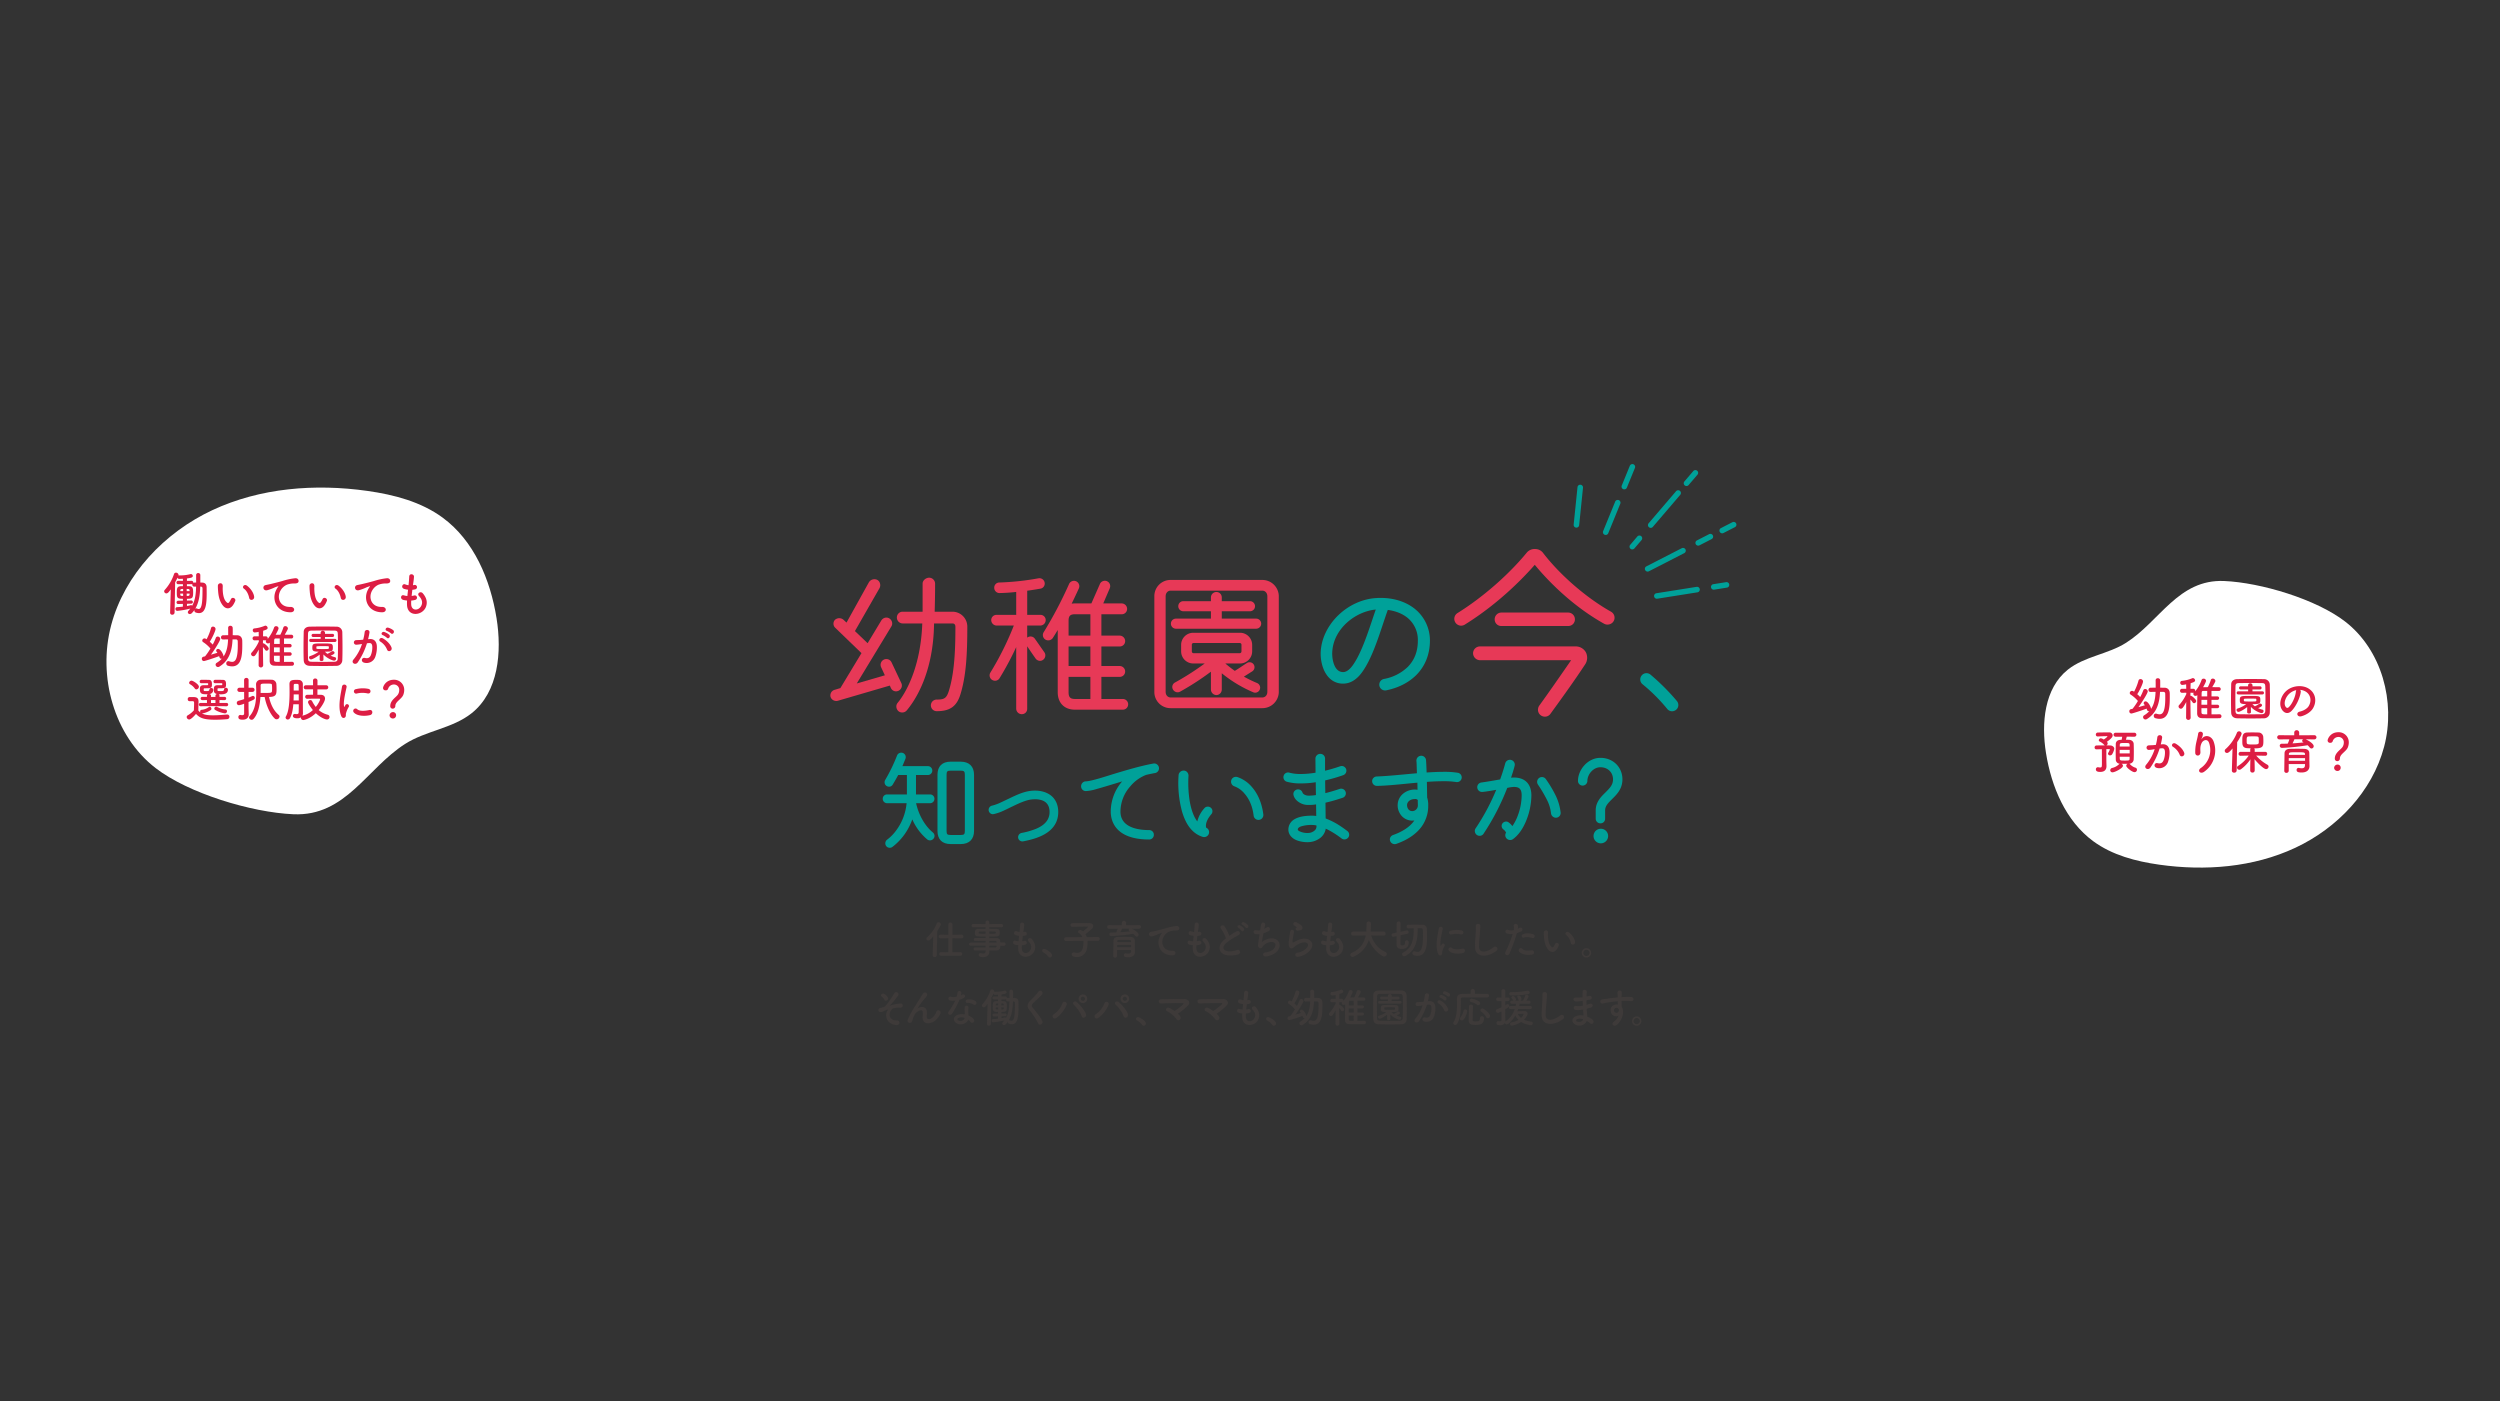 <svg xmlns="http://www.w3.org/2000/svg" xmlns:xlink="http://www.w3.org/1999/xlink" width="1920" height="1076" viewBox="0 0 1920 1076">
  <rect x="0" y="0" width="1920" height="1076" fill="#333333" stroke="none"/>
  <defs>
    <clipPath id="clip-path">
      <rect id="長方形_17" data-name="長方形 17" width="1920" height="1076" fill="#fff" stroke="#707070" stroke-width="1"/>
    </clipPath>
    <clipPath id="clip-path-2">
      <rect id="長方形_690" data-name="長方形 690" width="695.891" height="431.311" fill="none"/>
    </clipPath>
  </defs>
  <g id="bg_MainTXT_pc" clip-path="url(#clip-path)">
    <g id="bg_MainTXT_pc-2" data-name="bg_MainTXT_pc">
      <g id="グループ_22" data-name="グループ 22" transform="translate(81.767 374.458)">
        <path id="パス_70" data-name="パス 70" d="M419.576,774.143h0c-32.1-24.778-44.523-70.4-34.157-109.6s41.03-71.306,77.761-88.481S542.07,555.6,582.219,561.282c20.479,2.9,41.2,8.3,57.864,20.556,24.121,17.737,36.589,47.612,41.341,77.172,4.189,26.064,1.531,56.556-19.122,73-14.7,11.705-35.13,13.443-50.991,23.521-29.616,18.821-45.629,55.832-85.906,54.082-32.251-1.4-80.6-15.994-105.829-35.47" transform="translate(-381.845 -558.722)" fill="#fff"/>
        <path id="パス_73" data-name="パス 73" d="M421.492,619.979l-3.463.109h-.074a1.236,1.236,0,0,1-1.348-1.241,1.312,1.312,0,0,1,1.422-1.312l3.463-.035.039-1.424c-.512,0-.985-.035-1.424-.035-3.282-.147-3.282-1.643-3.282-5.142,0-2.991.33-4.411,3.174-4.485.51,0,1.02-.037,1.532-.037v-1.494h-3.612a1.315,1.315,0,1,1,0-2.627l3.612.037c0-.584-.039-1.133-.039-1.6-1.24.072-2.223.072-2.7.109h-.072a1.256,1.256,0,0,1-1.313-1.022q-.876,1.859-1.859,3.612l-.438,23.265a1.708,1.708,0,0,1-1.787,1.639,1.528,1.528,0,0,1-1.641-1.566v-.074l.512-17.832c-1.424,1.969-2.262,3.1-3.393,3.1a1.659,1.659,0,0,1-1.678-1.6,1.742,1.742,0,0,1,.51-1.166,34.29,34.29,0,0,0,7.04-12.072,1.556,1.556,0,0,1,1.494-1.094,1.992,1.992,0,0,1,2.006,1.824,1.947,1.947,0,0,1-.072.4,1.523,1.523,0,0,1,.582-.109h.619a31.777,31.777,0,0,0,7.987-.984,1.483,1.483,0,0,1,1.823,1.385c0,1.313-1.6,1.531-4.485,1.932,0,.547-.035,1.166-.035,1.86l3.5-.037a1.307,1.307,0,0,1,1.385,1.348v.219a1.513,1.513,0,0,1,.838-.219l1.35-.035v-5.69a1.519,1.519,0,0,1,1.569-1.6,1.557,1.557,0,0,1,1.639,1.6v5.69l1.278.035c2.26,0,3.573,1.24,3.573,3.684,0,1.422.035,2.991.035,4.522,0,7.766-.51,15.242-5.942,15.242a7.235,7.235,0,0,1-2.481-.474,1.505,1.505,0,0,1-1.022-1.457,1.625,1.625,0,0,1,.11-.584,16.693,16.693,0,0,1-2.043,2.514,2.223,2.223,0,0,1-1.568.729,1.469,1.469,0,0,1-1.532-1.385,1.72,1.72,0,0,1,.51-1.129,20.366,20.366,0,0,0,1.387-1.678,66.056,66.056,0,0,1-9.992,1.75,1.408,1.408,0,0,1-1.385-1.5,1.263,1.263,0,0,1,1.166-1.35c1.459-.072,3.028-.219,4.522-.4Zm.184-7.876h-2.225c0,.254.037.472.037.656.074.875.254,1.057,1.275,1.094.293,0,.621.035.914.035Zm0-3.612c-.33,0-.658.037-.949.037-1.131.074-1.2.621-1.24,1.276v.365h2.188Zm4.958,1.168c-.037-.8-.219-1.094-1.24-1.131-.291,0-.656-.037-.985-.037v1.678h2.26ZM424.41,612.1l.037,1.785c.328,0,.658-.035.984-.035.8-.037,1.168-.33,1.2-1.131,0-.219.035-.4.035-.619Zm.219,7.8v1.713c1.094-.181,2.079-.438,2.989-.656a.46.46,0,0,1,.219-.037.831.831,0,0,1,.729.512c2.553-4.632,2.954-9.773,3.065-14.732-.438,0-.877.035-1.315.035h-.072a1.471,1.471,0,0,1-1.532-1.532,1.821,1.821,0,0,1,.074-.472,1.328,1.328,0,0,1-.693.146h-3.5v1.494c3.535,0,4.774,0,4.774,4.632,0,4.557-.545,5.067-4.774,5.067v1.385l3.209-.109h.035a1.243,1.243,0,1,1-.035,2.479Zm6.309,3.866a1.155,1.155,0,0,1,.84-.328,1.407,1.407,0,0,1,.656.146,2.706,2.706,0,0,0,1.168.328c2.844,0,2.953-7.294,2.953-15.826,0-1.02-.547-1.35-1.24-1.385-.182,0-.328-.039-.51-.039-.182,5.69-.766,12-3.866,17.1" transform="translate(-362.8 -530.652)" fill="#dd1d44"/>
        <path id="パス_74" data-name="パス 74" d="M434.95,618.26c-2.625-2.844-3.829-7.073-4.12-11.669a36.332,36.332,0,0,1-.182-4.048c.074-2.3,3.612-2.77,3.721-.035.072,1.422-.074,1.494,0,3.172.146,3.829.838,7.44,2.881,9.409.949.912,1.422,1.022,2.223-.072a14.378,14.378,0,0,0,1.2-2.153c.984-2.115,4.012-.582,3.317,1.313a16.731,16.731,0,0,1-1.422,2.809c-2.334,3.792-5.579,3.463-7.622,1.275m19.729-6.417c-.584-2.918-2.079-5.727-4.048-7.075-1.75-1.2.219-3.9,2.407-2.26,2.59,1.932,5.106,5.36,5.47,8.46.291,2.663-3.319,3.391-3.829.875" transform="translate(-345.086 -527.148)" fill="#dd1d44"/>
        <path id="パス_75" data-name="パス 75" d="M460.577,607.12a12.524,12.524,0,0,1,1.168-1.9c.584-.768.4-.729-.293-.512-2.735.877-2.115.877-4.594,1.824a34.091,34.091,0,0,1-3.282,1.094c-3.209.875-4.157-3.319-1.24-3.938.764-.182,2.881-.584,4.047-.875,1.788-.438,4.96-1.166,8.681-2.225a49.1,49.1,0,0,1,9.954-2.151c2.26-.146,2.881,1.641,2.479,2.807-.219.621-1.02,1.35-3.573,1.2a15.666,15.666,0,0,0-5.432,1.021,10.5,10.5,0,0,0-4.667,4.268c-3.21,5.36-.766,13.017,7.4,12.726,3.829-.146,4.048,4.157.182,4.12-11.013-.037-14.805-10.136-10.831-17.467" transform="translate(-330.058 -528.807)" fill="#dd1d44"/>
        <path id="パス_76" data-name="パス 76" d="M475.083,618.26c-2.625-2.844-3.829-7.073-4.12-11.669a36.332,36.332,0,0,1-.182-4.048c.074-2.3,3.612-2.77,3.721-.035.072,1.422-.074,1.494,0,3.172.146,3.829.838,7.44,2.881,9.409.949.912,1.422,1.022,2.223-.072a14.378,14.378,0,0,0,1.2-2.153c.984-2.115,4.012-.582,3.317,1.313a16.736,16.736,0,0,1-1.422,2.809c-2.334,3.792-5.579,3.463-7.622,1.275m19.729-6.417c-.584-2.918-2.079-5.727-4.048-7.075-1.75-1.2.219-3.9,2.407-2.26,2.59,1.932,5.106,5.36,5.471,8.46.291,2.663-3.319,3.391-3.829.875" transform="translate(-314.852 -527.148)" fill="#dd1d44"/>
        <path id="パス_77" data-name="パス 77" d="M500.71,607.12a12.529,12.529,0,0,1,1.168-1.9c.584-.768.4-.729-.293-.512-2.735.877-2.115.877-4.594,1.824a34.086,34.086,0,0,1-3.282,1.094c-3.209.875-4.157-3.319-1.24-3.938.765-.182,2.881-.584,4.047-.875,1.788-.438,4.96-1.166,8.681-2.225a49.1,49.1,0,0,1,9.954-2.151c2.26-.146,2.881,1.641,2.479,2.807-.219.621-1.02,1.35-3.573,1.2a15.666,15.666,0,0,0-5.432,1.021,10.5,10.5,0,0,0-4.667,4.268c-3.21,5.36-.766,13.017,7.4,12.726,3.829-.146,4.049,4.157.182,4.12-11.013-.037-14.805-10.136-10.831-17.467" transform="translate(-299.823 -528.807)" fill="#dd1d44"/>
        <path id="パス_78" data-name="パス 78" d="M518.659,619.849c.219,5.214,5.907,5,7.8.949,1.278-2.737.256-5.143-1.785-7.366-1.9-2.079,1.24-4.012,2.844-2.153,2.844,3.282,3.864,6.747,2.479,10.431-2.625,6.927-14.258,8.13-14.549-1.6a31.665,31.665,0,0,1,.035-3.245,20.071,20.071,0,0,1-2.807-.438c-2.954-.8-1.824-4.268.254-3.573a12.808,12.808,0,0,0,2.809.545c.146-1.6.328-3.209.51-4.848a16.788,16.788,0,0,1-3.026-.621c-2.772-.949-1.168-4.3.766-3.5a10.277,10.277,0,0,0,2.625.694c.037-.438.109-.912.146-1.35.219-2.3.293-3.682.4-5.4.182-2.553,3.647-1.969,3.647.182a45.759,45.759,0,0,1-.621,5.251c-.035.438-.109.875-.146,1.313a6.967,6.967,0,0,0,.914-.182,1.712,1.712,0,1,1,.836,3.319,11.461,11.461,0,0,1-2.223.365c-.217,1.639-.4,3.209-.547,4.739a12.022,12.022,0,0,0,1.75-.33,1.742,1.742,0,1,1,1.168,3.282,13.1,13.1,0,0,1-3.245.584,26.77,26.77,0,0,0-.037,2.954" transform="translate(-284.632 -530.122)" fill="#dd1d44"/>
        <path id="パス_79" data-name="パス 79" d="M447.208,629.72l-.037.547c-.438,8.314-2.553,15.754-10.064,20.348a2.107,2.107,0,0,1-1.094.328,1.878,1.878,0,0,1-1.823-1.823,1.642,1.642,0,0,1,.875-1.422A17.414,17.414,0,0,0,439,644.488a1.89,1.89,0,0,1-.437.074c-1.021,0-1.24-.657-1.678-1.969-2.66,1.02-10.794,3.754-11.669,3.754a1.586,1.586,0,0,1-1.6-1.676,1.6,1.6,0,0,1,1.313-1.678c.326-.074.729-.146,1.166-.254a47.121,47.121,0,0,0,4.122-6.017,25.441,25.441,0,0,0-5.544-4.887,1.42,1.42,0,0,1-.729-1.2,1.763,1.763,0,0,1,1.75-1.678,1.931,1.931,0,0,1,.877.219c.219.109.438.291.693.438a40.2,40.2,0,0,0,3.391-8.5,1.478,1.478,0,0,1,1.532-1.2,1.906,1.906,0,0,1,1.969,1.824c0,1.35-2.59,7-4.448,9.773a25.864,25.864,0,0,1,2.26,2.188,36.547,36.547,0,0,0,2.369-5.106,1.494,1.494,0,0,1,1.459-1.057,1.951,1.951,0,0,1,1.969,1.787c0,1.461-4.264,8.169-7.147,12.144,1.969-.584,3.866-1.131,4.96-1.459-.182-.254-.365-.512-.547-.729a1.359,1.359,0,0,1-.4-.949,1.425,1.425,0,0,1,1.5-1.313c1.823,0,4.157,4.194,4.157,5.835,2.442-3.573,3.244-7.913,3.463-12.652l.037-.475c-1.35,0-2.735.037-3.9.037h-.037a1.453,1.453,0,0,1-1.5-1.569,1.56,1.56,0,0,1,1.532-1.641c1.24-.035,2.59-.035,3.975-.035V624.8c0-1.385,0-2.772-.037-3.938v-.074a1.549,1.549,0,0,1,1.676-1.531,1.688,1.688,0,0,1,1.823,1.6c.037.84.037,1.787.037,2.735s0,1.932-.037,2.918c1.131,0,2.3.035,3.393.035,2.406.037,3.864,1.641,3.938,4.122.037.875.037,1.969.037,3.135,0,7.841-.475,16.629-7.841,16.629a11.708,11.708,0,0,1-3.245-.512,1.7,1.7,0,0,1-1.2-1.713,1.632,1.632,0,0,1,1.568-1.787,2.421,2.421,0,0,1,.656.11,7.1,7.1,0,0,0,2.188.437c2.151,0,4.413-1.385,4.413-12.507,0-1.313,0-2.481-.035-3.319a1.346,1.346,0,0,0-1.459-1.422Z" transform="translate(-350.377 -513.12)" fill="#dd1d44"/>
        <path id="パス_80" data-name="パス 80" d="M476.612,646.979a1.443,1.443,0,0,1,1.532,1.494,1.481,1.481,0,0,1-1.568,1.532c-1.823.037-3.866.037-5.946.037-2.551,0-5.178,0-7.438-.074-2.153-.037-3.684-1.02-3.719-3.645v-2.3c0-3.682.072-7.985.146-11.742a2,2,0,0,1-1.35.549,1.636,1.636,0,0,1-1.75-1.424,1.414,1.414,0,0,1,.4-.947,1.622,1.622,0,0,1-.438.037l-2.151-.074c0,.8-.035,1.6-.035,2.37.072,0,.181-.037.254-.037.912,0,4.194,2.844,4.194,4.012a1.75,1.75,0,0,1-1.643,1.713,1.385,1.385,0,0,1-1.094-.656A24.156,24.156,0,0,0,454.3,635.6c.035,5.725.181,14.15.181,14.15v.035a1.766,1.766,0,0,1-3.5,0v-.035l.11-12.181c-2.444,4.559-3.135,5.141-4.084,5.141A1.836,1.836,0,0,1,445.178,641a1.609,1.609,0,0,1,.512-1.166,32.334,32.334,0,0,0,5.47-8.425l-.037-.984-3.209.074h-.037a1.471,1.471,0,0,1-1.531-1.532,1.489,1.489,0,0,1,1.568-1.568h3.172l-.072-3.428a16.76,16.76,0,0,1-3.028.474,1.588,1.588,0,0,1-1.494-1.678,1.324,1.324,0,0,1,1.166-1.422,27.737,27.737,0,0,0,8.169-2.08,1.349,1.349,0,0,1,.4-.072,1.875,1.875,0,0,1,1.678,1.75c0,1.094-1.313,1.532-3.428,2.153-.035.764-.074,2.405-.109,4.3h2.115a1.468,1.468,0,0,1,1.494,1.568,1.838,1.838,0,0,1-.035.437,28.447,28.447,0,0,0,4.922-8.751,1.518,1.518,0,0,1,1.532-1.022,1.783,1.783,0,0,1,1.9,1.569c0,1.021-1.785,4.157-2.26,5,1.131,0,2.371-.035,3.647-.035a36.5,36.5,0,0,0,2.262-5.4,1.47,1.47,0,0,1,1.531-1.168,1.955,1.955,0,0,1,2.006,1.713c0,.584-.4,1.385-2.442,4.852,1.859,0,3.645.035,5.141.035a1.367,1.367,0,0,1,1.385,1.422,1.385,1.385,0,0,1-1.422,1.459h-5.653v4.194h4.522a1.331,1.331,0,1,1,0,2.662h-4.522v3.719h4.522a1.332,1.332,0,1,1,0,2.663h-4.522v4.741c2.008,0,4.122-.039,6.091-.074Zm-9.407-11.05h-4.413c0,1.24-.037,2.479-.037,3.719h4.45Zm0,6.382h-4.45c0,1.094,0,2.151.037,3.137,0,1.566.8,1.6,4.413,1.6Zm0-13.238h-3.21c-1.092,0-1.092,1.022-1.092,2.772,0,.475,0,.949-.039,1.422h4.341Z" transform="translate(-334.132 -513.167)" fill="#dd1d44"/>
        <path id="パス_81" data-name="パス 81" d="M493.464,649.78c-3.209.074-6.675.11-10.138.11s-6.929-.037-10.212-.11c-3.172-.072-4.7-1.676-4.813-4.375-.109-2.735-.146-6.126-.146-9.591,0-4.231.072-8.605.146-12.18.037-2.334,1.787-3.865,4.522-3.938,3.172-.072,6.638-.109,10.173-.109s7.112.037,10.539.109a4.314,4.314,0,0,1,4.411,4.231c.074,3.719.146,7.95.146,12,0,3.356-.035,6.6-.146,9.374a4.432,4.432,0,0,1-4.483,4.483m1.166-15.207c0-3.281-.037-6.526-.146-9.37-.074-2.079-.8-2.444-2.59-2.479-2.734-.037-5.87-.074-8.933-.074-3.1,0-6.089.037-8.642.074-2.079.035-2.663.619-2.7,2.479-.074,2.953-.11,6.345-.11,9.663s.037,6.565.11,9.3c.072,2.078.8,2.442,3.063,2.479,2.514.037,5.288.072,8.206.072,2.879,0,5.907-.035,8.86-.072,2.041-.037,2.662-.984,2.735-2.588.109-2.918.146-6.2.146-9.484m-14.039,6.566c-3.684,2.844-6.2,3.719-6.673,3.719a1.555,1.555,0,0,1-1.5-1.531,1.1,1.1,0,0,1,.8-1.059,22.529,22.529,0,0,0,6.636-3.389c-4.487,0-4.923-.8-4.923-2.956,0-3.281.51-3.354,7.951-3.354,7.511,0,7.8.074,7.8,3.354,0,2.737-.766,2.956-6.091,2.956a11.924,11.924,0,0,0,1.9,1.676,15.443,15.443,0,0,0,3.135-1.787,1.675,1.675,0,0,1,.877-.293,1.448,1.448,0,0,1,1.5,1.24c0,.8-1.059,1.424-3.028,2.262a18.4,18.4,0,0,0,3.354,1.166,1.092,1.092,0,0,1,.84,1.131,1.491,1.491,0,0,1-1.459,1.5c-1.385,0-5.87-2.043-8.278-4.776l.037,4.047c0,.693-.729,1.057-1.459,1.057s-1.457-.328-1.457-1.02v-.037Zm-6.892-9.7a1.139,1.139,0,0,1-1.168-1.2,1.159,1.159,0,0,1,1.168-1.2h7.622v-1.42h-5.8a1.138,1.138,0,0,1-1.168-1.2,1.157,1.157,0,0,1,1.168-1.2h5.762v-.8a1.55,1.55,0,0,1,1.678-1.532,1.581,1.581,0,0,1,1.713,1.532v.8h5.8a1.138,1.138,0,0,1,1.168,1.2,1.158,1.158,0,0,1-1.168,1.2h-5.833v1.42H492.3a1.139,1.139,0,0,1,1.168,1.2,1.158,1.158,0,0,1-1.168,1.2Zm4.34,4.85c0,.512.51.584,5.143.584,4.192,0,4.338-.072,4.411-.584a2.23,2.23,0,0,0,.037-.547c0-1.02-.182-1.057-1.057-1.057-1.131-.037-2.807-.037-4.411-.037-3.721,0-4.085.11-4.122.51Z" transform="translate(-316.821 -512.87)" fill="#dd1d44"/>
        <path id="パス_82" data-name="パス 82" d="M502.744,628.865c3.063-.254,5.4,1.531,5.542,5.616a21.7,21.7,0,0,1-1.24,8.132,7.064,7.064,0,0,1-8.567,4.375c-2.883-.836-1.715-4.194.51-3.645,2.078.51,3.608.182,4.629-1.969a16.265,16.265,0,0,0,1.168-6.31c0-2.223-.764-3.281-2.442-3.135-.547.037-1.094.11-1.678.182a53.717,53.717,0,0,1-7.075,14.66c-1.75,2.479-5.542.365-3.172-2.3a35.24,35.24,0,0,0,6.456-11.853l-.438.074a24.854,24.854,0,0,1-3.94.51,1.752,1.752,0,1,1-.109-3.5c1.129-.11,2.26-.074,3.573-.184l1.824-.181a38.915,38.915,0,0,0,1.131-5.8c.254-2.372,3.975-2.153,3.682.291a48.2,48.2,0,0,1-1.056,5.143Zm13.42,8.206a13.086,13.086,0,0,0-5.215-6.272c-1.787-.985-.182-3.721,2.078-2.407,2.918,1.713,5.507,4.3,6.493,6.927.91,2.407-2.371,4.012-3.356,1.752m-3.317-11.232c-1.9-.693-.584-2.954,1.129-2.406a11.7,11.7,0,0,1,3.721,2.041c1.494,1.422-.475,3.721-1.752,2.371a12.547,12.547,0,0,0-3.1-2.006m3.135-3.245c-1.9-.621-.729-2.954,1.02-2.479a12.1,12.1,0,0,1,3.831,1.9c1.531,1.385-.4,3.757-1.715,2.444a12.788,12.788,0,0,0-3.137-1.86" transform="translate(-300.62 -512.52)" fill="#dd1d44"/>
        <path id="パス_83" data-name="パス 83" d="M418.916,673.406a2.017,2.017,0,0,1-1.934-1.9,1.577,1.577,0,0,1,.877-1.348,17.55,17.55,0,0,0,4.667-3.829c.035-1.971.146-3.684.146-5.325,0-1.275-.037-1.678-1.531-1.678-.584,0-1.059.039-1.6.039-.51,0-1.752-.039-1.752-1.569a1.526,1.526,0,0,1,1.459-1.64h2.223c2.591,0,4.6.291,4.6,3.426,0,2.116-.146,4.6-.146,6.929a8.281,8.281,0,0,0,1.641,1.531,1.525,1.525,0,0,1-.256-.875,1.173,1.173,0,0,1,1.166-1.2,11.59,11.59,0,0,0,5.507-2.079,1.09,1.09,0,0,1,.693-.256,1.475,1.475,0,0,1,1.276,1.5,1.191,1.191,0,0,1-.547,1.056,16.323,16.323,0,0,1-6.307,2.555h-.438c1.385.729,3.428,1.459,8.532,1.459,3.792,0,7.915-.4,10.685-.621h.182a1.7,1.7,0,0,1,1.75,1.75,1.813,1.813,0,0,1-1.824,1.824c-2.3.219-5.723.437-9.189.437-9.188,0-12.032-1.639-14.658-4.483-1.02,1.166-3.792,4.3-5.214,4.3m4.229-23.886a10.9,10.9,0,0,0-3.573-3.172,1.277,1.277,0,0,1-.729-1.131,1.866,1.866,0,0,1,1.86-1.641c1.094,0,5.651,2.809,5.651,4.667a2.128,2.128,0,0,1-1.969,2.043,1.443,1.443,0,0,1-1.24-.766M437.4,663.157l-9.7.074a1.263,1.263,0,0,1-1.35-1.276,1.244,1.244,0,0,1,1.35-1.276l4.85.037V658.49l-3.5.037a1.261,1.261,0,1,1,0-2.516l3.5.037v-1.022a1.094,1.094,0,0,1,.766-1.02c-.4.037-.8.037-1.2.037-3.608,0-5-.475-5-3.938,0-1.166.037-3.026,2.881-3.026h2.115c1.059,0,1.385,0,1.385-.838,0-.51-.072-.657-.582-.694h-4.667a1.2,1.2,0,0,1-1.276-1.276,1.3,1.3,0,0,1,1.24-1.348h1.24c1.713,0,3.682.035,4.266.035,1.934,0,2.663.8,2.663,3.393,0,3.1-.84,3.1-5.688,3.1-.584,0-.657.254-.657,1.2,0,.912.293.947,2.151.947,1.24,0,2.188-.072,2.26-1.2a1.239,1.239,0,0,1,1.35-1.168,1.456,1.456,0,0,1,1.6,1.348,3.147,3.147,0,0,1-2.954,3.282c.621.11,1.2.475,1.2,1.166v1.022l1.75.037h1.678v-1.059a1.241,1.241,0,0,1,1.24-1.166c-2.479-.473-2.479-2.188-2.479-3.317,0-1.643.035-3.465,2.844-3.465h2.225c1.313,0,1.422-.037,1.422-.838,0-.51-.074-.657-.584-.694h-4.923a1.185,1.185,0,0,1-1.24-1.24,1.3,1.3,0,0,1,1.24-1.385h1.241c1.785,0,3.864.035,4.448.035,2.115,0,2.7.985,2.7,3.393,0,3.026-.694,3.1-5.872,3.1-.691,0-.691.328-.691,1.166,0,.912.146.984,2.3.984,1.823,0,2.663-.072,2.737-1.385a1.235,1.235,0,0,1,1.348-1.166,1.519,1.519,0,0,1,1.641,1.385c0,3.354-3.174,3.647-5.688,3.647-.549,0-1.059-.037-1.569-.074a1.1,1.1,0,0,1,.766,1.02v1.022l3.792-.037a1.261,1.261,0,1,1,0,2.516l-3.792-.037v2.225l5.323-.037a1.243,1.243,0,0,1,1.348,1.276,1.262,1.262,0,0,1-1.348,1.276Zm1.678-4.667-1.678-.037-1.75.037v2.225l1.787.037,1.641-.037Zm-.219,7.585a1.158,1.158,0,0,1-.656-1.057,1.506,1.506,0,0,1,1.422-1.459,1.619,1.619,0,0,1,.693.182,16.616,16.616,0,0,0,6.309,1.969,1.308,1.308,0,0,1,1.313,1.35A1.632,1.632,0,0,1,446.3,668.7a20.511,20.511,0,0,1-7.44-2.627" transform="translate(-355.374 -495.292)" fill="#dd1d44"/>
        <path id="パス_84" data-name="パス 84" d="M444.573,661.888a14.9,14.9,0,0,1-3.9,1.168,1.675,1.675,0,0,1-1.752-1.713,1.745,1.745,0,0,1,1.35-1.678c1.422-.365,2.881-.8,4.3-1.276v-5.544h-3.61a1.6,1.6,0,0,1,0-3.208h3.61l-.037-5.833a1.673,1.673,0,0,1,1.75-1.715A1.623,1.623,0,0,1,448,643.8v5.833h2.991a1.6,1.6,0,1,1,0,3.208H448v4.376c.984-.365,1.9-.765,2.735-1.166a1.4,1.4,0,0,1,.621-.147,1.458,1.458,0,0,1,1.385,1.5c0,1.166-.656,1.42-4.778,3.17v4.2c0,.582.11,3.9.146,5.178v.146c0,2.3-1.494,4.083-4.667,4.083-1.93,0-3.281-.33-3.281-1.969a1.534,1.534,0,0,1,1.422-1.678,1,1,0,0,1,.328.037,5.749,5.749,0,0,0,1.166.146c.768,0,1.5-.254,1.5-1.2Zm12.507-5.141c-.437,6.345-1.75,13.054-5.358,16.92a1.9,1.9,0,0,1-1.35.584,2.029,2.029,0,0,1-2.043-1.752,1.3,1.3,0,0,1,.4-.947c4.3-4.778,5.141-11.669,5.141-18.381,0-1.969-.072-3.938-.145-5.8v-.146a3.535,3.535,0,0,1,3.61-3.721c1.387-.072,2.772-.072,4.157-.072s2.772,0,4.084.072a3.635,3.635,0,0,1,3.757,3.172c.074,1.022.146,2.553.146,3.938,0,4.049-.219,6.091-5.8,6.091,1.385,6.237,3.792,10.72,7.44,13.82a1.637,1.637,0,0,1,.656,1.276,2.269,2.269,0,0,1-2.26,2.079,1.922,1.922,0,0,1-1.387-.549c-3.537-3.281-6.6-10.136-7.8-16.59Zm2.079-3.1c5.981,0,6.636,0,6.782-1.35a18.166,18.166,0,0,0,.11-2.151c0-.875-.037-1.822-.11-2.516-.072-1.168-.545-1.168-4.448-1.168-3.282,0-4.268.039-4.268,1.459v.11c.039.984.039,2.043.039,3.137,0,.8,0,1.639-.039,2.479Z" transform="translate(-338.847 -495.919)" fill="#dd1d44"/>
        <path id="パス_85" data-name="パス 85" d="M484.763,650.709v4.157h2.59c2.334.037,3.245,1.385,3.245,2.916,0,2.043-2.588,6.091-4.85,8.825a17.245,17.245,0,0,0,6.966,3.573,1.757,1.757,0,0,1,1.348,1.715,1.929,1.929,0,0,1-1.969,1.934c-1.2,0-4.778-1.276-8.57-4.852-5.106,4.815-9.554,5.288-9.663,5.288a1.884,1.884,0,0,1-1.787-1.9v-.181a5.1,5.1,0,0,1-2.809.728c-2.407,0-3.354-.8-3.354-1.9a1.447,1.447,0,0,1,1.5-1.459,1.291,1.291,0,0,1,.365.035,5.79,5.79,0,0,0,1.094.11c.8,0,1.459-.256,1.494-1.312.037-1.168.074-3.5.074-6.237h-4.194c-.328,4.049-1.057,7.913-2.551,10.611a1.926,1.926,0,0,1-1.678,1.094,1.686,1.686,0,0,1-1.715-1.568,1.517,1.517,0,0,1,.219-.729c2.444-4.157,2.844-12,2.844-18.524,0-2.334-.035-4.522-.074-6.31v-.109c0-2.99,2.334-3.209,4.923-3.209.766,0,1.5,0,2.079.037a3.189,3.189,0,0,1,3.282,3.319v5.944c0,14.476.035,15.424.074,16.262a3.983,3.983,0,0,1-.438,1.932.48.48,0,0,1,.219-.035,17.177,17.177,0,0,0,7.839-4.3c-1.6-1.934-3.721-5-3.721-6.091a1.731,1.731,0,0,1,1.788-1.568,1.489,1.489,0,0,1,1.348.838,26.1,26.1,0,0,0,2.809,4.45c1.93-2.334,3.317-5.141,3.317-5.87,0-.475-.51-.51-.766-.51h-1.457c-2.262,0-4.706.035-7.55.107H477a1.533,1.533,0,1,1-.037-3.061c1.5,0,2.99-.037,4.448-.037v-4.159H475.9a1.554,1.554,0,1,1,0-3.1h5.506l-.037-3.647a1.568,1.568,0,0,1,1.713-1.568,1.587,1.587,0,0,1,1.715,1.568v3.647h6.636a1.532,1.532,0,0,1,1.643,1.568,1.552,1.552,0,0,1-1.643,1.569Zm-14.33,8.5c0-1.569-.037-3.137-.037-4.667h-3.864c0,1.531-.039,3.1-.11,4.667Zm-.037-7.622c0-1.643-.037-3.028-.072-4.049,0-.584-.256-1.02-1.059-1.057h-1.787c-.621,0-.912.474-.912,1.057-.035,1.24-.035,2.59-.035,4.049Z" transform="translate(-322.744 -495.715)" fill="#dd1d44"/>
        <path id="パス_86" data-name="パス 86" d="M485.2,669.05c-2.918-7.182-.037-17.977.621-22.315.4-2.7,3.938-1.9,3.535.217-.582,2.954-2.77,11.523-1.9,14.916.11.473.256.365.4.035.074-.181.473-.91.619-1.166a1.462,1.462,0,0,1,2.553,1.422,18.335,18.335,0,0,0-2.15,5.106c-.219.984.217,2.115-.694,2.918s-2.26.656-2.99-1.133m9.771-2.588a1.805,1.805,0,0,1,2.59-2.516c1.969,1.787,6.345,1.2,9.189.621,2.954-.621,3.137,3.244.729,3.864-3.9.984-9.882.875-12.508-1.969m2.079-14.549a1.718,1.718,0,1,1-.51-3.393,22.045,22.045,0,0,1,9.591-.219c2.553.621,1.859,4.048-.621,3.5a18.44,18.44,0,0,0-8.46.109" transform="translate(-304.95 -493.71)" fill="#dd1d44"/>
        <path id="パス_87" data-name="パス 87" d="M508.528,663.1c0-4.632,4.778-6.747,6.091-9.154a6.255,6.255,0,0,0,.8-2.99,4.055,4.055,0,0,0-4.157-4.413,4.645,4.645,0,0,0-4.413,3.393,1.788,1.788,0,0,1-1.86,1.094,1.812,1.812,0,0,1-2-1.751c0-1.35,2.223-6.382,8.241-6.382a7.724,7.724,0,0,1,8.022,7.987,10.123,10.123,0,0,1-.729,3.647c-1.312,3.282-6.088,5.143-6.088,8.46a2.031,2.031,0,0,1-2.043,2.115,1.839,1.839,0,0,1-1.86-2m1.969,9.554a2.527,2.527,0,0,1-2.516-2.407,2.633,2.633,0,0,1,2.516-2.516,2.354,2.354,0,0,1,2.518,2.516,2.427,2.427,0,0,1-2.518,2.407" transform="translate(-290.582 -495.308)" fill="#dd1d44"/>
      </g>
      <g id="グループ_23" data-name="グループ 23" transform="translate(1569.841 446.165)">
        <path id="パス_71" data-name="パス 71" d="M335.9,654.742h0c28.159,21.738,39.06,61.759,29.967,96.149s-36,62.555-68.22,77.623-69.21,17.951-104.432,12.969c-17.967-2.542-36.145-7.287-50.765-18.035-21.16-15.559-32.1-41.768-36.266-67.7-3.675-22.865-1.343-49.618,16.776-64.043,12.9-10.268,30.819-11.793,44.733-20.635,25.981-16.51,40.031-48.98,75.363-47.444,28.294,1.229,70.709,14.03,92.844,31.117" transform="translate(-104.704 -623.573)" fill="#fff"/>
        <path id="パス_88" data-name="パス 88" d="M165.638,676.655l-.037.547c-.438,8.314-2.553,15.754-10.064,20.348a2.107,2.107,0,0,1-1.094.328,1.878,1.878,0,0,1-1.823-1.824,1.642,1.642,0,0,1,.875-1.422,17.42,17.42,0,0,0,3.938-3.209,1.891,1.891,0,0,1-.437.074c-1.02,0-1.24-.657-1.678-1.969-2.66,1.02-10.794,3.754-11.669,3.754a1.586,1.586,0,0,1-1.6-1.676,1.6,1.6,0,0,1,1.313-1.678c.328-.074.729-.146,1.166-.254a47.12,47.12,0,0,0,4.122-6.018,25.444,25.444,0,0,0-5.544-4.887,1.419,1.419,0,0,1-.729-1.2,1.763,1.763,0,0,1,1.75-1.678,1.931,1.931,0,0,1,.877.219c.219.109.438.291.693.438a40.193,40.193,0,0,0,3.391-8.5,1.478,1.478,0,0,1,1.532-1.2,1.906,1.906,0,0,1,1.969,1.824c0,1.35-2.59,7-4.448,9.773a25.856,25.856,0,0,1,2.26,2.188,36.547,36.547,0,0,0,2.369-5.106,1.5,1.5,0,0,1,1.459-1.057,1.951,1.951,0,0,1,1.969,1.787c0,1.461-4.264,8.169-7.147,12.144,1.969-.584,3.866-1.131,4.96-1.459-.182-.254-.365-.512-.547-.729a1.358,1.358,0,0,1-.4-.949,1.425,1.425,0,0,1,1.5-1.313c1.823,0,4.157,4.194,4.157,5.835,2.442-3.573,3.244-7.913,3.463-12.652l.037-.475c-1.35,0-2.735.037-3.9.037h-.037a1.453,1.453,0,0,1-1.5-1.569,1.56,1.56,0,0,1,1.532-1.641c1.24-.035,2.59-.035,3.975-.035v-1.715c0-1.385,0-2.772-.037-3.938v-.074a1.549,1.549,0,0,1,1.676-1.531,1.688,1.688,0,0,1,1.823,1.6c.037.84.037,1.787.037,2.735s0,1.932-.037,2.918c1.131,0,2.3.035,3.393.035,2.406.037,3.864,1.641,3.938,4.122.037.875.037,1.969.037,3.135,0,7.841-.475,16.629-7.841,16.629a11.712,11.712,0,0,1-3.245-.512,1.7,1.7,0,0,1-1.2-1.713,1.632,1.632,0,0,1,1.568-1.787,2.42,2.42,0,0,1,.656.11,7.1,7.1,0,0,0,2.188.437c2.151,0,4.413-1.385,4.413-12.507,0-1.313,0-2.481-.035-3.319a1.346,1.346,0,0,0-1.459-1.422Z" transform="translate(-76.573 -591.468)" fill="#dd1d44"/>
        <path id="パス_89" data-name="パス 89" d="M195.042,693.913a1.444,1.444,0,0,1,1.532,1.494,1.482,1.482,0,0,1-1.568,1.532c-1.823.037-3.866.037-5.944.037-2.553,0-5.179,0-7.44-.074-2.153-.037-3.684-1.021-3.719-3.645v-2.3c0-3.682.072-7.985.146-11.742a2,2,0,0,1-1.35.549,1.636,1.636,0,0,1-1.75-1.424,1.423,1.423,0,0,1,.4-.947,1.627,1.627,0,0,1-.438.037l-2.151-.074c0,.8-.037,1.6-.037,2.37.074,0,.182-.037.256-.037.912,0,4.194,2.844,4.194,4.012a1.75,1.75,0,0,1-1.643,1.713,1.385,1.385,0,0,1-1.094-.656,23.845,23.845,0,0,0-1.713-2.225c.037,5.725.182,14.15.182,14.15v.035a1.766,1.766,0,0,1-3.5,0v-.035l.11-12.181c-2.444,4.559-3.135,5.141-4.084,5.141a1.835,1.835,0,0,1-1.825-1.713,1.609,1.609,0,0,1,.512-1.166,32.336,32.336,0,0,0,5.47-8.425l-.037-.984-3.209.074h-.037a1.471,1.471,0,0,1-1.531-1.532,1.489,1.489,0,0,1,1.568-1.568h3.172l-.072-3.428a16.755,16.755,0,0,1-3.028.473,1.588,1.588,0,0,1-1.494-1.678,1.324,1.324,0,0,1,1.166-1.422,27.737,27.737,0,0,0,8.169-2.08,1.345,1.345,0,0,1,.4-.072,1.875,1.875,0,0,1,1.678,1.75c0,1.094-1.313,1.532-3.428,2.153-.035.765-.074,2.406-.109,4.3h2.115a1.468,1.468,0,0,1,1.494,1.568,1.835,1.835,0,0,1-.035.437,28.446,28.446,0,0,0,4.922-8.751,1.518,1.518,0,0,1,1.532-1.022,1.783,1.783,0,0,1,1.9,1.569c0,1.02-1.785,4.157-2.26,5,1.131,0,2.371-.035,3.647-.035a36.509,36.509,0,0,0,2.262-5.4,1.47,1.47,0,0,1,1.531-1.168,1.955,1.955,0,0,1,2.006,1.713c0,.584-.4,1.385-2.442,4.852,1.859,0,3.645.035,5.141.035a1.367,1.367,0,0,1,1.385,1.422,1.385,1.385,0,0,1-1.422,1.459h-5.653V680.2h4.522a1.331,1.331,0,1,1,0,2.662h-4.522v3.719h4.522a1.332,1.332,0,1,1,0,2.663h-4.522v4.741c2.008,0,4.122-.039,6.091-.074Zm-9.407-11.05h-4.413c0,1.24-.037,2.479-.037,3.719h4.45Zm0,6.382h-4.45c0,1.094,0,2.151.037,3.137,0,1.566.8,1.6,4.413,1.6Zm0-13.238h-3.21c-1.092,0-1.092,1.022-1.092,2.772,0,.475,0,.948-.039,1.422h4.341Z" transform="translate(-60.329 -591.515)" fill="#dd1d44"/>
        <path id="パス_90" data-name="パス 90" d="M211.894,696.715c-3.209.074-6.675.11-10.138.11s-6.929-.037-10.212-.11c-3.172-.072-4.7-1.676-4.813-4.375-.109-2.735-.146-6.126-.146-9.591,0-4.231.072-8.605.146-12.181.037-2.334,1.787-3.865,4.522-3.938,3.172-.072,6.638-.109,10.173-.109s7.112.037,10.539.109a4.314,4.314,0,0,1,4.411,4.231c.074,3.719.146,7.95.146,12,0,3.356-.035,6.6-.146,9.374a4.432,4.432,0,0,1-4.483,4.483m1.166-15.207c0-3.281-.037-6.526-.146-9.37-.074-2.079-.8-2.444-2.59-2.479-2.733-.037-5.87-.074-8.933-.074-3.1,0-6.089.037-8.642.074-2.079.035-2.663.619-2.7,2.479-.074,2.953-.11,6.345-.11,9.663s.037,6.564.11,9.3c.072,2.078.8,2.442,3.063,2.479,2.514.037,5.288.072,8.206.072,2.879,0,5.907-.035,8.86-.072,2.041-.037,2.662-.984,2.735-2.588.109-2.918.146-6.2.146-9.484m-14.039,6.566c-3.684,2.844-6.2,3.719-6.673,3.719a1.555,1.555,0,0,1-1.5-1.531,1.1,1.1,0,0,1,.8-1.059,22.528,22.528,0,0,0,6.636-3.389c-4.487,0-4.923-.8-4.923-2.956,0-3.28.51-3.354,7.951-3.354,7.511,0,7.8.074,7.8,3.354,0,2.737-.766,2.956-6.089,2.956a11.837,11.837,0,0,0,1.9,1.676,15.444,15.444,0,0,0,3.135-1.787,1.675,1.675,0,0,1,.877-.293,1.448,1.448,0,0,1,1.5,1.24c0,.8-1.059,1.424-3.028,2.262a18.413,18.413,0,0,0,3.354,1.166,1.092,1.092,0,0,1,.84,1.131,1.491,1.491,0,0,1-1.459,1.5c-1.385,0-5.87-2.043-8.278-4.776l.037,4.047c0,.693-.729,1.057-1.459,1.057s-1.457-.328-1.457-1.021v-.037Zm-6.892-9.7a1.138,1.138,0,0,1-1.168-1.2,1.158,1.158,0,0,1,1.168-1.2h7.622v-1.42h-5.8a1.138,1.138,0,0,1-1.168-1.2,1.157,1.157,0,0,1,1.168-1.2h5.762v-.8a1.55,1.55,0,0,1,1.678-1.532,1.581,1.581,0,0,1,1.713,1.532v.8h5.8a1.138,1.138,0,0,1,1.168,1.2,1.158,1.158,0,0,1-1.168,1.2h-5.833v1.42h7.657a1.139,1.139,0,0,1,1.168,1.2,1.158,1.158,0,0,1-1.168,1.2Zm4.34,4.85c0,.512.51.584,5.143.584,4.192,0,4.338-.072,4.411-.584a2.23,2.23,0,0,0,.037-.547c0-1.02-.182-1.057-1.057-1.057-1.131-.037-2.807-.037-4.411-.037-3.721,0-4.085.11-4.122.51Z" transform="translate(-43.018 -591.217)" fill="#dd1d44"/>
        <path id="パス_91" data-name="パス 91" d="M223.885,674.193c-.584,4.632-3.866,11.525-7.366,14.769-2.809,2.59-5.872,1.168-7.476-1.969-2.3-4.52.146-11.3,5.032-14.695,4.487-3.1,11.16-3.61,15.754-.838,5.651,3.391,6.565,10.1,3.391,15.316-1.713,2.807-5.286,5.069-8.9,6.018-3.209.836-4.336-2.846-1.2-3.575,2.769-.621,5.577-2.186,6.78-4.084,2.588-4.083,1.6-8.861-2-11.16a9.5,9.5,0,0,0-4.524-1.459,1.821,1.821,0,0,1,.51,1.678m-8.093.694c-3.395,2.625-5.218,7.476-3.686,10.282.549,1.059,1.5,1.606,2.407.8,2.735-2.407,5.288-8.2,5.653-12.144a2.58,2.58,0,0,1,.33-1.129,12.045,12.045,0,0,0-4.7,2.188" transform="translate(-26.756 -588.862)" fill="#dd1d44"/>
        <path id="パス_92" data-name="パス 92" d="M135.854,710.483c0,.584.072,3.9.109,5.178v.184c0,2.369-1.168,4.411-4.776,4.411-1.5,0-3.356-.182-3.356-1.969a1.536,1.536,0,0,1,1.494-1.641,1.629,1.629,0,0,1,.4.037,6.936,6.936,0,0,0,1.385.182c1.348,0,1.348-.656,1.348-3.573,0-3.282-.035-8.5-.035-10.466-1.459.035-2.883.072-4.122.109h-.072a1.356,1.356,0,0,1-1.387-1.459,1.475,1.475,0,0,1,1.459-1.532c1.678-.035,4.084-.035,6.382-.035a2.36,2.36,0,0,1-.475-.4,11.234,11.234,0,0,0-3.536-2.627,1.075,1.075,0,0,1-.621-.947,1.628,1.628,0,0,1,1.6-1.5,5.806,5.806,0,0,1,2.227.949c.472-.291,2.77-1.86,2.77-2.406a.173.173,0,0,0-.182-.184c-1.9,0-4.96.11-7.075.256h-.146a1.4,1.4,0,0,1-1.459-1.459,1.528,1.528,0,0,1,1.569-1.568c2.041-.074,4.776-.109,7.147-.109h1.531a2.44,2.44,0,0,1,2.662,2.334c0,.875-.51,2.115-4.411,4.885a1.639,1.639,0,0,1-.437,2.772c1.129,0,2.15,0,3.063.035,1.494.039,3.061,1.059,3.061,2.626a13.7,13.7,0,0,1-1.641,4.12,1.921,1.921,0,0,1-1.6.875,1.482,1.482,0,0,1-1.6-1.276,1.282,1.282,0,0,1,.256-.765,14.207,14.207,0,0,0,1.168-2.444c0-.219-.147-.328-.621-.328-.584,0-1.313.035-2.078.035ZM151.532,693.2c-.181.766-.437,1.641-.656,2.334.84,0,1.678.037,2.407.074,2.225.109,3.5,1.494,3.573,3.1.072,1.715.11,3.9.11,6.052s-.039,4.268-.11,5.911a3.473,3.473,0,0,1-3.317,3.281,1.734,1.734,0,0,1,.437.328,9.357,9.357,0,0,0,4.12,2.7,1.59,1.59,0,0,1,1.276,1.569,1.874,1.874,0,0,1-1.86,1.9c-1.823,0-6.38-3.538-6.38-4.923a1.8,1.8,0,0,1,.984-1.494h-1.348c-1.131,0-2.26,0-3.282-.037a1.807,1.807,0,0,1,1.131,1.568c0,1.787-6.165,5-7.987,5a1.644,1.644,0,0,1-1.787-1.6,1.925,1.925,0,0,1,1.639-1.787,11.233,11.233,0,0,0,5.106-2.807,1.656,1.656,0,0,1,.621-.4,3.167,3.167,0,0,1-3.1-3.245c-.037-1.6-.074-3.684-.074-5.835s.037-4.375.074-6.126c.037-1.5.985-2.99,3.5-3.135.291,0,.658-.037.984-.037.184-.729.293-1.422.438-2.371H143a1.533,1.533,0,1,1,0-3.063h14.33a1.533,1.533,0,1,1,0,3.063Zm2.262,10.138h-7.7v2.7h7.7Zm-.037-2.59c0-.473-.037-.912-.037-1.313-.072-1.385-.51-1.385-3.938-1.385-2.989,0-3.538.072-3.61,1.422,0,.4-.037.838-.037,1.276Zm-7.622,7.841c0,.547.037,1.094.037,1.568.072,1.348.8,1.387,3.356,1.387,3.793,0,4.157,0,4.192-1.424,0-.474.037-.984.037-1.531Z" transform="translate(-88.025 -573.591)" fill="#dd1d44"/>
        <path id="パス_93" data-name="パス 93" d="M162.121,698.119c3.063-.254,5.4,1.531,5.542,5.616a21.694,21.694,0,0,1-1.24,8.132,7.068,7.068,0,0,1-8.57,4.375c-2.879-.836-1.713-4.192.51-3.645,2.079.51,3.612.182,4.632-1.969a16.291,16.291,0,0,0,1.166-6.31c0-2.223-.766-3.281-2.442-3.135-.547.037-1.094.11-1.678.182a53.721,53.721,0,0,1-7.075,14.66c-1.75,2.479-5.542.365-3.174-2.3a35.179,35.179,0,0,0,6.456-11.853l-.438.074a24.8,24.8,0,0,1-3.938.51,1.752,1.752,0,1,1-.11-3.5c1.133-.11,2.262-.074,3.577-.184l1.822-.181a38.89,38.89,0,0,0,1.131-5.8c.256-2.369,3.975-2.15,3.684.293a48.323,48.323,0,0,1-1.059,5.143Zm13.418,8.206a13.077,13.077,0,0,0-5.214-6.272c-1.787-.985-.182-3.721,2.079-2.407,2.916,1.713,5.506,4.3,6.489,6.927.914,2.407-2.369,4.012-3.354,1.752" transform="translate(-71.306 -572.677)" fill="#dd1d44"/>
        <path id="パス_94" data-name="パス 94" d="M175.252,717.5a16.79,16.79,0,0,0,6.344-19.18c-1.2-3.649-4.667-2.3-5.723-.037-1.059,2.225-1.133,3.719-.949,6.892.181,3.536-3.757,3.5-3.975.875a32.483,32.483,0,0,1,.836-8.425c.4-1.86,1.094-4.266,1.387-6.489.291-2.3,3.829-1.862,3.647.326a11.013,11.013,0,0,1-.947,3.393c-.475.984-.11.51.254.035,2.662-3.428,7.4-1.932,8.9,2.19a19.909,19.909,0,0,1-7.22,23.264c-2.953,2.188-5.614-.836-2.551-2.844" transform="translate(-54.832 -573.827)" fill="#dd1d44"/>
        <path id="パス_95" data-name="パス 95" d="M189.822,702.6c-2.481,2.989-3.5,3.463-4.266,3.463a1.673,1.673,0,0,1-1.715-1.639,1.771,1.771,0,0,1,.621-1.313,33.161,33.161,0,0,0,8.716-12.508,1.75,1.75,0,0,1,1.639-1.166,1.965,1.965,0,0,1,2.006,1.823c0,.8-1.86,4.194-3.428,6.489l-.4,21.808a1.737,1.737,0,0,1-1.9,1.639,1.61,1.61,0,0,1-1.787-1.566v-.074Zm25.126,5.616-7-.147a33.161,33.161,0,0,0,8.681,7.038,1.655,1.655,0,0,1,.875,1.461,1.931,1.931,0,0,1-1.9,1.9c-1.969,0-7.112-5.4-8.9-7.622.072,2.151.146,4.522.146,7.331v1.348a1.627,1.627,0,0,1-1.75,1.6,1.588,1.588,0,0,1-1.678-1.6v-1.348c0-2.774.074-5.108.146-7.257a30.415,30.415,0,0,1-7.255,7.622,2.132,2.132,0,0,1-1.2.437,1.8,1.8,0,0,1-1.822-1.676,1.61,1.61,0,0,1,.838-1.315,28,28,0,0,0,8.132-7.913l-6.2.147h-.035a1.39,1.39,0,0,1-1.532-1.424,1.54,1.54,0,0,1,1.568-1.6l7.366.037v-1.676a1.492,1.492,0,0,1,.438-1.059c-1.022-.035-2.006-.074-2.807-.109-3.719-.256-3.719-2.77-3.719-5.434,0-3.719.072-6.417,3.682-6.6,1.2-.035,2.59-.072,3.975-.072,1.713,0,3.389.037,4.667.072a3.663,3.663,0,0,1,3.756,3.393c.074,1.057.109,2.079.109,3.135,0,4.413-.51,5.653-7.112,5.653a1.388,1.388,0,0,1,.438,1.022v1.676l8.1-.037a1.462,1.462,0,0,1,1.494,1.533,1.446,1.446,0,0,1-1.459,1.5Zm-5-13.457c-.109-1.422-.547-1.459-4.667-1.459-1.131,0-2.225.037-3.063.074-1.531.035-1.531.984-1.531,3.647,0,2.442.109,2.516,4.667,2.516,3.608,0,4.631,0,4.631-1.678,0-2.553,0-2.772-.037-3.1" transform="translate(-45.086 -573.952)" fill="#dd1d44"/>
        <path id="パス_96" data-name="パス 96" d="M228.7,695.978c2.223.91,6.161,3.354,6.161,5.251a1.744,1.744,0,0,1-1.676,1.785,1.875,1.875,0,0,1-1.459-.838,11.264,11.264,0,0,0-1.568-1.676,163.184,163.184,0,0,1-19.546,2.041,1.688,1.688,0,0,1-1.824-1.676,1.454,1.454,0,0,1,1.569-1.5c1.494,0,3.063-.037,4.594-.109a30.171,30.171,0,0,0,1.24-3.282l-7.694.035a1.606,1.606,0,1,1,0-3.209l11.414.074v-2.225a1.905,1.905,0,0,1,3.791,0v2.225l11.6-.074a1.606,1.606,0,1,1,0,3.209Zm2.918,20.493v.072c0,2.153-1.24,4.887-6.018,4.887-2.479,0-3.866-.291-3.866-1.932a1.468,1.468,0,0,1,1.424-1.6.894.894,0,0,1,.291.037,12.3,12.3,0,0,0,2.225.256c1.385,0,2.406-.475,2.479-2.225,0-.293.037-.621.037-.985H215.679v5.106a1.688,1.688,0,0,1-1.787,1.641,1.538,1.538,0,0,1-1.641-1.6c0-.365.182-13.092.219-13.711.074-1.424,1.129-3.063,4.047-3.137,1.715-.037,3.866-.072,5.982-.072,1.75,0,3.463.035,4.958.072,2.918.109,3.938,1.459,4.012,3.1.072,1.676.035,4.85.072,6.309Zm-3.393-6.053H215.715c0,.656-.035,1.348-.035,2.041h12.544Zm-.072-3.063c-.037-1.424-.619-1.459-5.907-1.459-5.946,0-6.382,0-6.456,1.459v.545h12.4Zm-8.1-11.414a31.7,31.7,0,0,1-1.459,3.135c2.918-.181,5.762-.437,8.5-.729a2.933,2.933,0,0,1-.365-.219,1.17,1.17,0,0,1-.729-1.02,1.393,1.393,0,0,1,.693-1.166Z" transform="translate(-27.776 -574.328)" fill="#dd1d44"/>
        <path id="パス_97" data-name="パス 97" d="M234.444,710.037c0-4.632,4.778-6.747,6.091-9.154a6.255,6.255,0,0,0,.8-2.99,4.055,4.055,0,0,0-4.157-4.413,4.645,4.645,0,0,0-4.413,3.393,1.788,1.788,0,0,1-1.86,1.094,1.812,1.812,0,0,1-2-1.751c0-1.35,2.223-6.382,8.241-6.382a7.724,7.724,0,0,1,8.022,7.987,10.124,10.124,0,0,1-.729,3.647c-1.311,3.282-6.088,5.143-6.088,8.46a2.031,2.031,0,0,1-2.043,2.115,1.839,1.839,0,0,1-1.86-2m1.969,9.554a2.527,2.527,0,0,1-2.516-2.407,2.634,2.634,0,0,1,2.516-2.516,2.354,2.354,0,0,1,2.518,2.516,2.427,2.427,0,0,1-2.518,2.407" transform="translate(-11.139 -573.655)" fill="#dd1d44"/>
      </g>
      <g id="グループ_2065" data-name="グループ 2065" transform="translate(637.704 356.458)">
        <g id="グループ_2064" data-name="グループ 2064" clip-path="url(#clip-path-2)">
          <path id="パス_7955" data-name="パス 7955" d="M55.893,184.191a1.342,1.342,0,0,0-1.415-1.382l-6.1.031V172.122l7.042.031a1.4,1.4,0,1,0,0-2.8l-7.042.033v-7.922a1.577,1.577,0,0,0-3.144,0v7.922l-6-.033a1.4,1.4,0,1,0,0,2.8l6-.031v10.718l-5.562-.031a1.368,1.368,0,1,0,0,2.732h14.8a1.335,1.335,0,0,0,1.415-1.351" transform="translate(45.382 192.025)" fill="#3e3a39"/>
          <path id="パス_7956" data-name="パス 7956" d="M35.028,173.955c.752,0,1.6-.565,3.771-3.111l-.409,14.395v.064a1.39,1.39,0,0,0,1.542,1.351,1.47,1.47,0,0,0,1.6-1.415l.345-18.513c.849-1.32,2.765-4.4,2.765-5.249a1.7,1.7,0,0,0-1.76-1.542,1.441,1.441,0,0,0-1.382.977,27.874,27.874,0,0,1-7.418,10.56,1.513,1.513,0,0,0-.568,1.1,1.469,1.469,0,0,0,1.511,1.384" transform="translate(40.221 191.922)" fill="#3e3a39"/>
          <path id="パス_7957" data-name="パス 7957" d="M63.965,183.775v-.031l-.033-1.448c1.791,0,3.52-.031,5.155-.031,3.08,0,3.3-1.665,3.3-3.52h2.862a1.324,1.324,0,0,0,0-2.64H72.356c0-.409-.033-.755-.033-1.038-.059-1.571-1.256-2.231-3.267-2.262-1.509-.033-3.271-.033-5.124-.033v-1.131c6.853,0,7.733-.033,7.951-2.044a9.1,9.1,0,0,0,.064-.975c0-.315-.031-.66-.064-1.005-.092-1.289-.972-1.855-2.985-1.885-1.225-.033-3.049-.033-4.965-.033v-1.225l9.335.033a1.258,1.258,0,1,0,0-2.515l-9.335.031v-1.289a1.351,1.351,0,0,0-1.415-1.415,1.374,1.374,0,0,0-1.445,1.415l.031,1.289-9.493-.031a1.258,1.258,0,1,0,0,2.515l9.493-.033V165.7c-1.918,0-3.74.033-4.935.033-2.893,0-3.269.975-3.269,3.049,0,2.8.691,2.86,8.2,2.86v1.1c-2.8,0-5.625,0-7.858.031a1.147,1.147,0,0,0-1.195,1.164,1.013,1.013,0,0,0,1.036,1.069h.033c2.044-.033,5.029-.064,7.984-.064v1.32H49.535a1.182,1.182,0,0,0,0,2.358H61.1v1.415c-2.829,0-5.658-.033-7.984-.064h-.033a1.128,1.128,0,0,0-1.192,1.164,1.144,1.144,0,0,0,1.192,1.162c2.517.033,5.282.033,8.017.033l-.031.816c0,1.164-.755,1.478-1.7,1.478a7.589,7.589,0,0,1-1.665-.22,2.308,2.308,0,0,0-.471-.064,1.362,1.362,0,0,0-1.384,1.415c0,1.635,2.295,1.665,3.3,1.665,3.205,0,4.811-1.76,4.811-3.645m-.033-16.031c1.635,0,3.113.033,4.022.033.88,0,1.038.282,1.038.785,0,.911-.095.911-5.06.911Zm0,7.229c1.76,0,3.364,0,4.651.033a.863.863,0,0,1,.977.849l.031.407H63.932Zm0,3.648H69.59c0,.156-.031.315-.031.471a.886.886,0,0,1-.977.88c-1.445.031-3.016.064-4.651.064Zm-8.048-9.713v-.691c.064-.284.315-.44.975-.44.975,0,2.548-.033,4.244-.033v1.729c-4.464,0-5.218-.031-5.218-.565" transform="translate(58.122 191.185)" fill="#3e3a39"/>
          <path id="パス_7958" data-name="パス 7958" d="M80.27,181.6c1.192-3.175.312-6.16-2.138-8.989-1.384-1.6-4.088.062-2.453,1.855,1.76,1.916,2.64,3.993,1.542,6.349-1.635,3.489-6.538,3.678-6.728-.816a22.7,22.7,0,0,1,.031-2.548,11.327,11.327,0,0,0,2.8-.5,1.5,1.5,0,1,0-1.005-2.829,10.621,10.621,0,0,1-1.509.282c.125-1.32.284-2.671.473-4.085A9.789,9.789,0,0,0,73.2,170a1.475,1.475,0,1,0-.724-2.86,5.834,5.834,0,0,1-.785.156c.031-.376.095-.755.125-1.131a39.6,39.6,0,0,0,.535-4.528c0-1.852-2.985-2.356-3.144-.156-.095,1.476-.156,2.673-.345,4.653-.031.376-.095.785-.125,1.162a8.932,8.932,0,0,1-2.262-.6c-1.668-.691-3.051,2.2-.662,3.018a14.38,14.38,0,0,0,2.609.532c-.158,1.415-.312,2.8-.44,4.182a11.078,11.078,0,0,1-2.42-.473c-1.791-.6-2.765,2.389-.22,3.08a17.1,17.1,0,0,0,2.422.378,27.922,27.922,0,0,0-.033,2.8c.251,8.391,10.278,7.355,12.542,1.382" transform="translate(76.551 192.04)" fill="#3e3a39"/>
          <path id="パス_7959" data-name="パス 7959" d="M75.418,169.222A1.4,1.4,0,0,0,73.94,170.6a1.416,1.416,0,0,0,.849,1.258,12.037,12.037,0,0,1,3.868,3.3,1.426,1.426,0,0,0,1.192.691,1.737,1.737,0,0,0,1.7-1.727c0-2.138-5.029-4.9-6.129-4.9" transform="translate(88.729 203.068)" fill="#3e3a39"/>
          <path id="パス_7960" data-name="パス 7960" d="M107.572,173.816a1.363,1.363,0,0,0,1.32-1.478,1.311,1.311,0,0,0-1.287-1.445h-.033l-8.644.095a10.688,10.688,0,0,0-1.005-2.262,43.472,43.472,0,0,0,5.249-4.433,2.679,2.679,0,0,0,.755-1.824c0-1.131-.88-2.169-2.8-2.2-1.76-.031-4.088-.062-6.446-.062s-4.778.031-6.725.092a1.4,1.4,0,0,0-1.478,1.415,1.371,1.371,0,0,0,1.448,1.384h.062c2.7-.095,5.909-.156,8.644-.156.975,0,1.918,0,2.737.031.376,0,.532.064.532.189,0,.407-3.142,2.922-3.835,3.425a7.8,7.8,0,0,0-1.32-.849,2.2,2.2,0,0,0-.849-.189,1.579,1.579,0,0,0-1.665,1.353,1.049,1.049,0,0,0,.629.911,6.55,6.55,0,0,1,2.7,3.205l-12.478.064a1.391,1.391,0,0,0-1.445,1.476,1.376,1.376,0,0,0,1.415,1.448h.031l13.235-.125a13.167,13.167,0,0,1,.092,1.6,15.411,15.411,0,0,1-.6,4.182,4.3,4.3,0,0,1-4.305,3.456,6.838,6.838,0,0,1-2.013-.315,2.178,2.178,0,0,0-.6-.092,1.488,1.488,0,0,0-1.478,1.54c0,1.036.88,2.044,4.024,2.044a7.5,7.5,0,0,0,7.48-5.817,21.888,21.888,0,0,0,.629-5.06,12.471,12.471,0,0,0-.064-1.573Z" transform="translate(97.97 192.25)" fill="#3e3a39"/>
          <path id="パス_7961" data-name="パス 7961" d="M120.8,170.013c0-1.635-3.395-3.74-5.313-4.525l5.689.031a1.384,1.384,0,1,0,0-2.765l-9.995.062V160.9a1.644,1.644,0,0,0-3.271,0v1.916l-9.836-.062a1.384,1.384,0,1,0,0,2.765l6.633-.031a26.54,26.54,0,0,1-1.069,2.829c-1.32.062-2.673.092-3.962.092a1.253,1.253,0,0,0-1.351,1.289,1.457,1.457,0,0,0,1.573,1.448,140.487,140.487,0,0,0,16.845-1.762,9.907,9.907,0,0,1,1.353,1.445,1.616,1.616,0,0,0,1.256.724,1.5,1.5,0,0,0,1.448-1.54m-14.018-1.855a27.035,27.035,0,0,0,1.256-2.7h5.72a1.207,1.207,0,0,0-.6,1.005,1.01,1.01,0,0,0,.629.882,3,3,0,0,0,.312.187c-2.356.253-4.809.473-7.322.629" transform="translate(115.956 191.305)" fill="#3e3a39"/>
          <path id="パス_7962" data-name="パス 7962" d="M115.324,167.742c-.062-1.415-.942-2.578-3.458-2.671-1.289-.033-2.765-.064-4.275-.064-1.824,0-3.676.031-5.155.064-2.515.062-3.425,1.476-3.489,2.7-.031.535-.189,11.506-.189,11.818a1.326,1.326,0,0,0,1.415,1.384,1.457,1.457,0,0,0,1.542-1.415v-4.4h10.78c0,.315-.031.6-.031.849-.064,1.509-.944,1.916-2.138,1.916a10.608,10.608,0,0,1-1.918-.22.79.79,0,0,0-.251-.031,1.265,1.265,0,0,0-1.225,1.384c0,1.412,1.195,1.665,3.333,1.665,4.118,0,5.185-2.358,5.185-4.213v-.062l-.064-3.269c-.031-1.258,0-3.993-.062-5.438m-13.517.849c.064-1.258.44-1.258,5.564-1.258,4.558,0,5.06.031,5.093,1.258l.031.471H101.807Zm10.718,4.4H101.715c0-.6.031-1.195.031-1.76h10.78Z" transform="translate(118.51 198.01)" fill="#3e3a39"/>
          <path id="パス_7963" data-name="パス 7963" d="M119.845,168.719c-3.425,6.318-.158,15.024,9.337,15.057,3.331.031,3.142-3.678-.158-3.553-7.042.253-9.148-6.349-6.38-10.969a9.051,9.051,0,0,1,4.022-3.678,13.528,13.528,0,0,1,4.684-.88c2.2.125,2.891-.5,3.082-1.036a1.854,1.854,0,0,0-2.138-2.42,42.281,42.281,0,0,0-8.582,1.852c-3.205.913-5.94,1.54-7.482,1.918-1,.251-2.827.6-3.487.755-2.515.535-1.7,4.149,1.069,3.395a28.979,28.979,0,0,0,2.827-.944c2.138-.816,1.6-.816,3.96-1.571.6-.189.757-.22.253.44a10.79,10.79,0,0,0-1.005,1.635" transform="translate(133.48 193.479)" fill="#3e3a39"/>
          <path id="パス_7964" data-name="パス 7964" d="M141.209,181.6c1.195-3.175.315-6.16-2.136-8.989-1.384-1.6-4.088.062-2.453,1.855,1.76,1.916,2.64,3.993,1.54,6.349-1.632,3.489-6.538,3.678-6.728-.816a23.253,23.253,0,0,1,.033-2.548,11.327,11.327,0,0,0,2.8-.5,1.5,1.5,0,1,0-1.008-2.829,10.59,10.59,0,0,1-1.507.282c.123-1.32.282-2.671.471-4.085a9.762,9.762,0,0,0,1.916-.315,1.475,1.475,0,1,0-.722-2.86,5.975,5.975,0,0,1-.785.156c.031-.376.092-.755.123-1.131a39.151,39.151,0,0,0,.537-4.528c0-1.852-2.988-2.356-3.144-.156-.095,1.476-.156,2.673-.345,4.653-.033.376-.095.785-.128,1.162a8.932,8.932,0,0,1-2.262-.6c-1.668-.691-3.051,2.2-.66,3.018a14.336,14.336,0,0,0,2.609.532c-.158,1.415-.315,2.8-.44,4.182a11.052,11.052,0,0,1-2.42-.473c-1.793-.6-2.768,2.389-.222,3.08a17.1,17.1,0,0,0,2.422.378,27.247,27.247,0,0,0-.031,2.8c.251,8.391,10.276,7.355,12.54,1.382" transform="translate(149.679 192.04)" fill="#3e3a39"/>
          <path id="パス_7965" data-name="パス 7965" d="M144.235,161.946a10.681,10.681,0,0,1,2.389,2.044c.913,1.32,2.893-.378,1.791-1.793a10.119,10.119,0,0,0-2.922-2.169c-1.417-.66-2.8,1.1-1.258,1.918" transform="translate(172.272 191.861)" fill="#3e3a39"/>
          <path id="パス_7966" data-name="パス 7966" d="M149.162,180.024c-1.888.691-6.38,1.509-8.58.409-2.453-1.195-2.358-3.553.752-6.193a47.328,47.328,0,0,1,8.928-5.564c2.42-1.225.785-4.242-1.351-3.049a60,60,0,0,0-5.533,3.458,32.053,32.053,0,0,0-3.676-7.324c-1.261-1.791-4.341-.095-2.7,1.916A25.632,25.632,0,0,1,140.769,171c-.315.22-.6.471-.911.722-5.093,4.055-5.282,9.148-.755,11.442,3.113,1.571,8.362.944,10.844.251,2.8-.785,1.855-4.4-.785-3.395" transform="translate(163.039 193.208)" fill="#3e3a39"/>
          <path id="パス_7967" data-name="パス 7967" d="M142.787,162.969a10.961,10.961,0,0,1,2.328,2.169c.88,1.351,2.922-.315,1.852-1.76a10.2,10.2,0,0,0-2.86-2.264c-1.382-.724-2.829,1.005-1.32,1.855" transform="translate(170.576 193.131)" fill="#3e3a39"/>
          <path id="パス_7968" data-name="パス 7968" d="M160.329,172.276a14.112,14.112,0,0,0-6.226,2.7c.222-1.1.693-3.868,1.195-6.633a36.391,36.391,0,0,0,3.553-1.478c2.924-1.351.944-4.492-1.225-2.952a13.292,13.292,0,0,1-1.665,1.005c.251-1.164.471-2.2.691-2.924a1.556,1.556,0,1,0-3.018-.755c-.22.975-.532,2.7-.849,4.715a7.867,7.867,0,0,1-2.985-.031c-2.515-.565-2.765,2.609-.44,2.985a11.7,11.7,0,0,0,2.955.095c-.473,3.08-.913,6.288-1.162,8.078-.222,1.6.847,2.955,2.231,2.578,1.067-.284,1.225-1.195,1.793-1.793a9.4,9.4,0,0,1,5.531-2.891c4.275-.345,4.809,2.64,2.515,5.216-1.289,1.478-3.835,2.517-6.538,2.829-2.356.284-2.2,3.428.816,3.018,3.366-.44,6.728-2.044,8.457-4.118,3.96-4.715.975-10.529-5.625-9.649" transform="translate(177.306 192.03)" fill="#3e3a39"/>
          <path id="パス_7969" data-name="パス 7969" d="M164.269,163.713c.22.158-.095.315-.251.409-1.32.722-.189,2.735,1.32,2.358.5-.128.942-.22,1.351-.284a2.044,2.044,0,0,0,1.98-2.2,3.351,3.351,0,0,0-1.791-2.295c-.913-.6-1.98-1.069-2.545-1.478-1.573-1.131-3.648.535-2.3,2.013a11.074,11.074,0,0,0,2.233,1.476" transform="translate(193.921 191.822)" fill="#3e3a39"/>
          <path id="パス_7970" data-name="パス 7970" d="M164.129,175.847a19.831,19.831,0,0,1,4.211-2.7c3.333-1.507,5.628-1.036,6.288.22s-.284,3.425-3.74,5.438a14.8,14.8,0,0,1-4.213,1.351c-2.673.535-1.855,3.648.693,3.144a17.006,17.006,0,0,0,5.372-1.949c10.626-6.505,3.929-14.993-5.564-10.875-1.476.627-2.952,1.445-3.582,1.791-.284.158-.442.158-.535-.095a8.272,8.272,0,0,1,.189-3.269c.249-1.507.6-3.269.752-4.589.284-2.262-2.576-2.325-2.891-.312-.251,1.6-.66,4.022-.911,6.316s-.315,4.244.251,5.344,1.822,1.98,3.678.189" transform="translate(192.019 195.059)" fill="#3e3a39"/>
          <path id="パス_7971" data-name="パス 7971" d="M187.791,181.6c1.195-3.175.312-6.16-2.138-8.989-1.382-1.6-4.085.062-2.453,1.855,1.762,1.916,2.642,3.993,1.542,6.349-1.635,3.489-6.538,3.678-6.728-.816a23.79,23.79,0,0,1,.031-2.548,11.291,11.291,0,0,0,2.8-.5,1.5,1.5,0,1,0-1.005-2.829,10.591,10.591,0,0,1-1.507.282c.123-1.32.282-2.671.471-4.085a9.763,9.763,0,0,0,1.916-.315,1.475,1.475,0,1,0-.722-2.86,5.973,5.973,0,0,1-.785.156c.029-.376.092-.755.123-1.131a39.107,39.107,0,0,0,.535-4.528c0-1.852-2.985-2.356-3.144-.156-.095,1.476-.154,2.673-.345,4.653-.031.376-.095.785-.125,1.162a8.932,8.932,0,0,1-2.262-.6c-1.668-.691-3.051,2.2-.66,3.018a14.344,14.344,0,0,0,2.607.532c-.156,1.415-.312,2.8-.44,4.182a11.031,11.031,0,0,1-2.418-.473c-1.793-.6-2.768,2.389-.222,3.08a17.1,17.1,0,0,0,2.422.378,27.918,27.918,0,0,0-.033,2.8c.251,8.391,10.278,7.355,12.542,1.382" transform="translate(205.577 192.04)" fill="#3e3a39"/>
          <path id="パス_7972" data-name="パス 7972" d="M207.545,186.569a2.09,2.09,0,0,0,1.98-2.044,1.51,1.51,0,0,0-.972-1.415c-4.968-2.169-8.93-6.349-11-12.729l9.524.125h.031a1.484,1.484,0,0,0,1.542-1.54,1.509,1.509,0,0,0-1.573-1.54h-9.964l.095-1.228c.092-1.445.156-2.922.156-4.4v-.691a1.591,1.591,0,0,0-1.729-1.445,1.5,1.5,0,0,0-1.665,1.476v1.289c0,.251,0,2.2-.189,5H183.75a1.523,1.523,0,0,0-1.6,1.571,1.466,1.466,0,0,0,1.571,1.509h.031l9.618-.125c-1.1,5.405-3.96,10.5-10.78,13.328a1.557,1.557,0,0,0-1.071,1.445,1.71,1.71,0,0,0,1.7,1.7,2.051,2.051,0,0,0,.816-.187,21.117,21.117,0,0,0,11.724-12.793c3.177,7.828,10.058,12.7,11.788,12.7" transform="translate(217.822 191.597)" fill="#3e3a39"/>
          <path id="パス_7973" data-name="パス 7973" d="M218.765,169.7c0-1.885-.064-3.74-.125-5.344a3.363,3.363,0,0,0-3.458-3.553c-1.791-.031-4.055-.031-6.255-.031-1.573,0-3.142,0-4.464.031a1.334,1.334,0,0,0-1.351,1.417,1.308,1.308,0,0,0,1.351,1.382h.033c1.192-.031,2.576-.062,4.022-.062,0,7.764-.722,14.835-8.078,18.608a1.455,1.455,0,0,0-.847,1.289,1.594,1.594,0,0,0,1.571,1.571,2.038,2.038,0,0,0,.911-.22c8.393-4.338,9.431-12.509,9.524-21.248h2.735c.662,0,1.133.345,1.164,1.225.062,1.415.125,3.08.125,4.809,0,9.4-1.6,12.133-4.116,12.133a5.43,5.43,0,0,1-1.982-.409,1.846,1.846,0,0,0-.658-.125,1.372,1.372,0,0,0-1.353,1.476,1.633,1.633,0,0,0,1.164,1.573,9.194,9.194,0,0,0,2.829.471c7.071,0,7.26-9.273,7.26-14.993" transform="translate(239.512 192.934)" fill="#3e3a39"/>
          <path id="パス_7974" data-name="パス 7974" d="M197.162,171.423a1.305,1.305,0,0,0,.345-.031l2.3-.5c0,3.144-.033,5.909-.033,6.38,0,3.364,2.7,3.489,4.088,3.489,4.651,0,5.249-3.111,5.249-5.344a1.38,1.38,0,0,0-1.478-1.287,1.284,1.284,0,0,0-1.351,1.351v.156c0,1.258-.284,2.453-2.2,2.453-.312,0-1.287-.064-1.351-1.038,0-.5.031-3.487.064-6.789l5.249-1.131a1.227,1.227,0,0,0,.975-1.225,1.305,1.305,0,0,0-1.225-1.384.894.894,0,0,0-.284.031l-4.715,1.005c.031-3.142.062-6,.062-6.536a1.409,1.409,0,0,0-1.476-1.384,1.427,1.427,0,0,0-1.509,1.32c-.031.409-.062,3.709-.062,7.229l-2.862.629a1.234,1.234,0,0,0-1.036,1.258,1.3,1.3,0,0,0,1.256,1.351" transform="translate(235.089 191.563)" fill="#3e3a39"/>
          <path id="パス_7975" data-name="パス 7975" d="M226.993,173.039c2.075-.535,1.918-3.865-.629-3.331-2.451.5-6.222,1.005-7.918-.535a1.556,1.556,0,0,0-2.233,2.167c2.262,2.453,7.418,2.548,10.78,1.7" transform="translate(258.945 202.426)" fill="#3e3a39"/>
          <path id="パス_7976" data-name="パス 7976" d="M215.33,183.182c.785-.691.409-1.665.6-2.515a15.812,15.812,0,0,1,1.852-4.4,1.26,1.26,0,0,0-2.2-1.225c-.123.222-.471.849-.532,1.005-.125.284-.253.378-.348-.031-.755-2.922,1.133-10.309,1.637-12.855.345-1.824-2.7-2.517-3.049-.189-.568,3.74-3.049,13.044-.535,19.237.627,1.54,1.791,1.665,2.576.975" transform="translate(253.98 193.791)" fill="#3e3a39"/>
          <path id="パス_7977" data-name="パス 7977" d="M217.764,166.092a15.928,15.928,0,0,1,7.291-.095c2.138.471,2.735-2.484.535-3.018a18.977,18.977,0,0,0-8.265.189,1.48,1.48,0,1,0,.44,2.924" transform="translate(259.186 195.134)" fill="#3e3a39"/>
          <path id="パス_7978" data-name="パス 7978" d="M241.555,181.121a1.748,1.748,0,1,0-2.169-2.735c-5.471,4.305-11.066,4.62-11.253.031a87.219,87.219,0,0,1,.565-9.24c.156-2.105.376-5.093.44-7.073.062-2.075-3.489-2.264-3.428.062.064,1.949-.156,5.029-.249,7.073-.158,3.333-.5,6-.378,9.3.282,8.488,10.34,7.577,16.471,2.578" transform="translate(270.07 192.583)" fill="#3e3a39"/>
          <path id="パス_7979" data-name="パス 7979" d="M250.2,170.659c-3.678.315-5.595.471-7.2-1.164-1.635-1.665-3.582.818-2.231,2.325,1.382,1.54,5.28,2.988,9.838,2.077a1.632,1.632,0,1,0-.409-3.238" transform="translate(288.387 202.731)" fill="#3e3a39"/>
          <path id="パス_7980" data-name="パス 7980" d="M250.086,164.492a11.67,11.67,0,0,0-7.544-.156c-2.075.722-1.1,3.3.535,2.7,1.665-.627,4.528-.282,6.288.315,1.98.66,2.827-2.105.722-2.86" transform="translate(289.638 196.545)" fill="#3e3a39"/>
          <path id="パス_7981" data-name="パス 7981" d="M238.833,183.367a123.974,123.974,0,0,0,5.753-15.811,20.26,20.26,0,0,0,3.175-1.258,1.5,1.5,0,1,0-1.228-2.7c-.376.22-.752.44-1.192.66a9.469,9.469,0,0,0-.033-2.515c-.312-1.729-3.267-1.635-3.144.158a13.643,13.643,0,0,1,.033,3.392,8.4,8.4,0,0,1-4.338-.187c-2.356-.849-2.671,2.011-1.067,2.7a9.181,9.181,0,0,0,4.587.44,97.005,97.005,0,0,1-5.5,13.64c-1.32,2.673,2.013,3.584,2.955,1.478" transform="translate(282.69 192.599)" fill="#3e3a39"/>
          <path id="パス_7982" data-name="パス 7982" d="M264,171.013c-.315-2.671-2.484-5.625-4.715-7.291-1.888-1.417-3.584.911-2.077,1.947a9.924,9.924,0,0,1,3.491,6.1c.438,2.169,3.551,1.54,3.3-.755" transform="translate(307.952 195.933)" fill="#3e3a39"/>
          <path id="パス_7983" data-name="パス 7983" d="M252.771,177.938c1.76,1.885,4.558,2.169,6.569-1.1a14.241,14.241,0,0,0,1.225-2.42c.6-1.635-2.011-2.955-2.858-1.131a12.609,12.609,0,0,1-1.038,1.852c-.691.944-1.1.849-1.918.064-1.76-1.7-2.356-4.809-2.482-8.109-.064-1.445.062-1.509,0-2.735-.095-2.358-3.144-1.949-3.208.031a31.067,31.067,0,0,0,.158,3.489c.251,3.96,1.287,7.608,3.551,10.058" transform="translate(298.867 195.294)" fill="#3e3a39"/>
          <path id="パス_7984" data-name="パス 7984" d="M265.9,176.144a3.583,3.583,0,1,0-3.584-3.582,3.582,3.582,0,0,0,3.584,3.582m0-5.94a2.362,2.362,0,0,1,2.389,2.358,2.39,2.39,0,0,1-4.781,0A2.364,2.364,0,0,1,265.9,170.2" transform="translate(314.784 202.776)" fill="#3e3a39"/>
          <path id="パス_7985" data-name="パス 7985" d="M18.267,187.177a5.669,5.669,0,0,1,1.951,2.325,1.4,1.4,0,0,0,1.947.629,1.621,1.621,0,0,0,.88-2.044,6.629,6.629,0,0,0-2.768-2.955c-1.727-1.131-3.551,1.1-2.011,2.044" transform="translate(21.225 221.787)" fill="#3e3a39"/>
          <path id="パス_7986" data-name="パス 7986" d="M33.738,193.05a28.985,28.985,0,0,0-6.978,1.289,6.465,6.465,0,0,0-1.038.345c-.123.064-.563.189-.218-.125,1.885-1.6,4.272-4.778,6.38-7.482a1.728,1.728,0,1,0-2.955-1.76c-1.855,2.893-4.684,7.764-7.26,10.028-.662.565-3.021.975-3.617,1.164a1.552,1.552,0,0,0-.345,2.955,3.074,3.074,0,0,0,2.735-.345,28.378,28.378,0,0,1,3.333-1.417c.658-.22.563-.092.123.568-2.669,3.929-.785,10.591,6.382,11.315,3.458.348,3.458-3.771.44-3.584-4.682.315-6.633-3.991-4.431-7.322.847-1.289,1.162-1.762,2.765-2.138a14.554,14.554,0,0,1,3.645-.315c1.573.189,2.358-.284,2.64-.88a1.584,1.584,0,0,0-1.6-2.295" transform="translate(20.121 221.194)" fill="#3e3a39"/>
          <path id="パス_7987" data-name="パス 7987" d="M49.084,199.245a10.684,10.684,0,0,1-2.86,4.4c-1.855,1.668-4.558,2.013-4.558-.785,0-1.164.251-2.231.158-3.456-.44-5.313-5.881-3.837-7.011-2.829-.22.189-.315.251-.095-.064.691-1.036,1.32-2.044,2.138-3.205a45.074,45.074,0,0,1,3.331-4.18c.345-.409.66-.755.911-1.069a8.365,8.365,0,0,0,.726-1.1c1.034-1.98-1.888-3.553-2.926-1.7-.345.629-1.192,1.729-1.729,2.609-1.538,2.451-3.175,5.124-5,7.953a55.41,55.41,0,0,0-5.029,9.524A1.659,1.659,0,0,0,29,207.763c.627-.095,1.32-.251,1.885-2.671a16.613,16.613,0,0,1,1.98-4.277c.88-1.571,5.658-4.525,5.817-1.036.062,1.415-.158,2.295-.158,3.74-.064,5.942,6.224,5.249,9.618,2.578a15.243,15.243,0,0,0,3.96-5.218c1.195-2.356-2.105-3.96-3.016-1.635" transform="translate(32.342 221.318)" fill="#3e3a39"/>
          <path id="パス_7988" data-name="パス 7988" d="M53.252,189.206c2.011-1.445.031-3.395-1.384-2.389a9.535,9.535,0,0,1-1.008.535,10.353,10.353,0,0,0,.442-1.918,1.506,1.506,0,0,0-2.988-.282,20.167,20.167,0,0,1-.627,3.175,8.4,8.4,0,0,1-4.308.095,1.439,1.439,0,1,0-.911,2.7,8.629,8.629,0,0,0,4.149.156,61.25,61.25,0,0,1-5.155,8.58c-1.384,2.044,1.632,3.269,2.8,1.384a79.6,79.6,0,0,0,5.625-10.593,11.984,11.984,0,0,0,3.364-1.445" transform="translate(49.33 220.699)" fill="#3e3a39"/>
          <path id="パス_7989" data-name="パス 7989" d="M54.317,196.576c-.031-.693-.095-1.353-.125-1.949-.031-.913-.031-1.7-.031-2.42a6.257,6.257,0,0,1,.189-1.478,1.445,1.445,0,0,0-2.831-.565,9.439,9.439,0,0,0-.154,2.105c.031.785.095,1.573.095,2.358v1.1a10.284,10.284,0,0,0-6.037.6c-3.236,1.448-2.891,4.84.031,6.318,3.806,1.918,7.733-.282,8.646-2.8a9.093,9.093,0,0,1,1.791,1.637c1.509,1.822,4.055-.409,2.262-2.389a11.386,11.386,0,0,0-3.835-2.515m-3.047,2.105c-.345,1.7-2.891,2.609-4.778,1.665a.955.955,0,0,1-.031-1.824,6.309,6.309,0,0,1,4.84-.156c-.031.095,0,.22-.031.315" transform="translate(51.752 226.88)" fill="#3e3a39"/>
          <path id="パス_7990" data-name="パス 7990" d="M54.49,187.989a9.947,9.947,0,0,0-5.784-1.1c-2.011.189-1.885,2.8-.156,2.7a8.066,8.066,0,0,1,4.9,1.32c1.54.975,3.175-1.635,1.038-2.924" transform="translate(56.672 224.211)" fill="#3e3a39"/>
          <path id="パス_7991" data-name="パス 7991" d="M77.921,189.931l-1.1-.031V185a1.341,1.341,0,0,0-1.412-1.382A1.309,1.309,0,0,0,74.055,185v4.9l-1.164.031a1.3,1.3,0,0,0-.722.189v-.189a1.128,1.128,0,0,0-1.195-1.162l-3.018.031c0-.6.033-1.131.033-1.6,2.482-.348,3.865-.537,3.865-1.668a1.227,1.227,0,0,0-1.225-1.225,1.33,1.33,0,0,0-.348.031,27.352,27.352,0,0,1-6.884.849h-.535a1.3,1.3,0,0,0-.5.095,1.527,1.527,0,0,0,.064-.345,1.715,1.715,0,0,0-1.729-1.573,1.34,1.34,0,0,0-1.287.944,29.546,29.546,0,0,1-6.068,10.4,1.5,1.5,0,0,0-.44,1.005,1.431,1.431,0,0,0,1.448,1.384c.975,0,1.7-.975,2.922-2.671l-.44,15.369v.064a1.318,1.318,0,0,0,1.415,1.351,1.471,1.471,0,0,0,1.54-1.415l.376-20.053q.851-1.508,1.606-3.113a1.082,1.082,0,0,0,1.131.88h.062c.409-.031,1.258-.031,2.328-.092,0,.407.031.88.031,1.382l-3.111-.031a1.133,1.133,0,1,0,0,2.262h3.111v1.289c-.44,0-.88.031-1.32.031-2.453.064-2.735,1.289-2.735,3.868,0,3.018,0,4.305,2.829,4.431.378,0,.785.033,1.225.033l-.031,1.225-2.985.033a1.131,1.131,0,0,0-1.228,1.131,1.067,1.067,0,0,0,1.164,1.069H62.3l2.985-.095v1.824c-1.289.156-2.64.282-3.9.343a1.089,1.089,0,0,0-1.005,1.164,1.213,1.213,0,0,0,1.195,1.289,56.867,56.867,0,0,0,8.613-1.509,17.151,17.151,0,0,1-1.2,1.445,1.5,1.5,0,0,0-.44.975,1.267,1.267,0,0,0,1.32,1.195,1.92,1.92,0,0,0,1.353-.629,14.4,14.4,0,0,0,1.76-2.167,1.4,1.4,0,0,0-.095.5,1.3,1.3,0,0,0,.88,1.258,6.273,6.273,0,0,0,2.138.407c4.684,0,5.124-6.442,5.124-13.138,0-1.32-.031-2.671-.031-3.9,0-2.108-1.131-3.177-3.082-3.177M67.8,194.144c.282,0,.6.031.847.031.88.033,1.038.284,1.071.975l.031.442H67.8ZM65.442,198.8c-.251,0-.532-.033-.785-.033-.88-.031-1.036-.187-1.1-.942,0-.158-.031-.345-.031-.565h1.916Zm0-3.205H63.557v-.317c.033-.565.095-1.036,1.067-1.1.253,0,.535-.031.818-.031Zm2.358,1.665H69.75c0,.187-.031.345-.031.532-.033.693-.348.944-1.038.975-.284,0-.568.033-.849.033Zm3.584,8.045a.722.722,0,0,0-.631-.44.4.4,0,0,0-.187.031c-.785.189-1.635.409-2.576.568v-1.478l2.732-.062a1.072,1.072,0,1,0,.031-2.138h-.031l-2.765.095v-1.195c3.645,0,4.118-.44,4.118-4.369,0-3.993-1.069-3.993-4.118-3.993v-1.289h3.018a1.117,1.117,0,0,0,.6-.125,1.632,1.632,0,0,0-.062.409,1.268,1.268,0,0,0,1.32,1.32h.062c.378,0,.757-.031,1.133-.031-.095,4.275-.44,8.705-2.64,12.7m4.336,2.138a2.331,2.331,0,0,1-1.005-.284,1.227,1.227,0,0,0-.565-.125,1,1,0,0,0-.724.284c2.673-4.4,3.175-9.838,3.333-14.742.156,0,.282.031.44.031.6.031,1.067.315,1.067,1.195,0,7.355-.095,13.642-2.545,13.642" transform="translate(63.48 220.036)" fill="#3e3a39"/>
          <path id="パス_7992" data-name="パス 7992" d="M80,186.687a1.761,1.761,0,1,0-2.8-2.138,76.683,76.683,0,0,1-6.444,7.106c-2.451,2.545-2.451,4.776-.376,7.2a57.815,57.815,0,0,1,6.664,10.215c1.005,2.011,4.055.158,3.082-1.949-1.542-3.362-4.215-6.318-7.359-10.248-1.034-1.287-.972-2.231.381-3.584,1.947-1.947,5.28-4.682,6.851-6.6" transform="translate(82.649 220.578)" fill="#3e3a39"/>
          <path id="パス_7993" data-name="パス 7993" d="M89.963,185.12a3.317,3.317,0,1,0,3.333,3.333,3.328,3.328,0,0,0-3.333-3.333m0,4.935a1.6,1.6,0,0,1,0-3.205,1.6,1.6,0,1,1,0,3.205" transform="translate(103.996 222.145)" fill="#3e3a39"/>
          <path id="パス_7994" data-name="パス 7994" d="M85.16,188.905A17.643,17.643,0,0,1,78.5,197.3a1.737,1.737,0,1,0,1.98,2.829,24,24,0,0,0,7.858-9.964,1.712,1.712,0,1,0-3.175-1.258" transform="translate(93.084 225.213)" fill="#3e3a39"/>
          <path id="パス_7995" data-name="パス 7995" d="M87.7,188.141c-1.888-1.665-3.993.6-2.484,1.885,2.044,1.762,5.124,5.722,6.068,8.738.752,2.453,4.055,1.164,3.425-1.256-.755-2.893-4.275-6.948-7.009-9.368" transform="translate(101.642 225.064)" fill="#3e3a39"/>
          <path id="パス_7996" data-name="パス 7996" d="M99.805,188.905a17.643,17.643,0,0,1-6.664,8.393,1.737,1.737,0,1,0,1.98,2.829,24,24,0,0,0,7.858-9.964,1.712,1.712,0,1,0-3.175-1.258" transform="translate(110.658 225.213)" fill="#3e3a39"/>
          <path id="パス_7997" data-name="パス 7997" d="M104.609,185.12a3.317,3.317,0,1,0,3.333,3.333,3.328,3.328,0,0,0-3.333-3.333m0,4.935a1.6,1.6,0,0,1,0-3.205,1.6,1.6,0,1,1,0,3.205" transform="translate(121.572 222.145)" fill="#3e3a39"/>
          <path id="パス_7998" data-name="パス 7998" d="M102.345,188.141c-1.888-1.665-3.993.6-2.484,1.885,2.044,1.762,5.124,5.722,6.068,8.738.752,2.453,4.055,1.164,3.425-1.256-.755-2.893-4.275-6.948-7.009-9.368" transform="translate(119.216 225.064)" fill="#3e3a39"/>
          <path id="パス_7999" data-name="パス 7999" d="M108.174,193.036a1.4,1.4,0,0,0-1.478,1.382,1.416,1.416,0,0,0,.849,1.258,12.038,12.038,0,0,1,3.868,3.3,1.426,1.426,0,0,0,1.192.691,1.737,1.737,0,0,0,1.7-1.727c0-2.138-5.029-4.9-6.129-4.9" transform="translate(128.036 231.645)" fill="#3e3a39"/>
          <path id="パス_8000" data-name="パス 8000" d="M134.364,186.765c-5.218-.095-12.951.064-17.886.158-2.545.062-2.328,3.269.031,3.172,4.873-.187,12.542-.312,16.471-.282.942,0,.693.66.284,1.069a46.463,46.463,0,0,1-6.477,5.029,33.669,33.669,0,0,0-3.9-2.328c-2.2-1.131-3.707,1.573-1.978,2.389a23.1,23.1,0,0,1,7.418,6.224,1.552,1.552,0,0,0,2.295.535,1.854,1.854,0,0,0,.6-2.515,9.778,9.778,0,0,0-1.857-2.262,41.99,41.99,0,0,0,7.953-6.6c1.918-2.169-.123-4.558-2.952-4.589" transform="translate(137.585 224.084)" fill="#3e3a39"/>
          <path id="パス_8001" data-name="パス 8001" d="M147.866,186.765c-5.218-.095-12.951.064-17.886.158-2.545.062-2.328,3.269.031,3.172,4.873-.187,12.542-.312,16.471-.282.942,0,.693.66.284,1.069a46.466,46.466,0,0,1-6.477,5.029,33.668,33.668,0,0,0-3.9-2.328c-2.2-1.131-3.707,1.573-1.978,2.389a23.1,23.1,0,0,1,7.418,6.224,1.552,1.552,0,0,0,2.295.535,1.854,1.854,0,0,0,.6-2.515,9.778,9.778,0,0,0-1.857-2.262,41.992,41.992,0,0,0,7.953-6.6c1.918-2.169-.123-4.558-2.952-4.589" transform="translate(153.788 224.084)" fill="#3e3a39"/>
          <path id="パス_8002" data-name="パス 8002" d="M153.875,198.279c1.76,1.918,2.64,3.993,1.54,6.349-1.635,3.489-6.538,3.678-6.728-.816a23.238,23.238,0,0,1,.033-2.545,11.311,11.311,0,0,0,2.8-.5,1.5,1.5,0,1,0-1.005-2.829,10.879,10.879,0,0,1-1.509.284c.125-1.32.284-2.673.471-4.088a9.621,9.621,0,0,0,1.918-.315,1.475,1.475,0,1,0-.724-2.86,5.511,5.511,0,0,1-.785.156c.031-.376.095-.752.125-1.131a39.674,39.674,0,0,0,.537-4.525c0-1.855-2.99-2.358-3.144-.158-.095,1.478-.158,2.673-.345,4.653-.033.376-.095.785-.128,1.162a8.77,8.77,0,0,1-2.264-.6c-1.665-.691-3.049,2.2-.658,3.018a14.435,14.435,0,0,0,2.609.535c-.158,1.412-.317,2.8-.44,4.18a11.074,11.074,0,0,1-2.422-.471c-1.793-.6-2.768,2.387-.22,3.08a17.547,17.547,0,0,0,2.42.376,27.278,27.278,0,0,0-.031,2.8c.253,8.393,10.278,7.355,12.542,1.382,1.195-3.175.315-6.16-2.138-8.989-1.382-1.6-4.085.064-2.451,1.855" transform="translate(170.384 220.616)" fill="#3e3a39"/>
          <path id="パス_8003" data-name="パス 8003" d="M153.611,193.036a1.4,1.4,0,0,0-1.478,1.382,1.416,1.416,0,0,0,.849,1.258,12.038,12.038,0,0,1,3.868,3.3,1.432,1.432,0,0,0,1.195.691,1.736,1.736,0,0,0,1.7-1.727c0-2.138-5.029-4.9-6.129-4.9" transform="translate(182.561 231.645)" fill="#3e3a39"/>
          <path id="パス_8004" data-name="パス 8004" d="M182.961,189.762c-.942,0-1.949-.031-2.922-.031.031-.849.031-1.7.031-2.515s0-1.635-.031-2.358a1.457,1.457,0,0,0-1.573-1.382,1.338,1.338,0,0,0-1.448,1.32v.062c.033,1.005.033,2.2.033,3.395v1.478c-1.195,0-2.356,0-3.425.031a1.344,1.344,0,0,0-1.32,1.415,1.25,1.25,0,0,0,1.287,1.353h.033c1.005,0,2.2-.033,3.364-.033l-.031.409c-.189,4.088-.88,7.825-2.988,10.908,0-1.415-2.011-5.029-3.582-5.029a1.227,1.227,0,0,0-1.289,1.131,1.157,1.157,0,0,0,.345.816c.156.191.312.411.471.631-.944.282-2.576.752-4.277,1.256,2.486-3.428,6.162-9.209,6.162-10.468a1.683,1.683,0,0,0-1.7-1.54,1.285,1.285,0,0,0-1.256.911,31.869,31.869,0,0,1-2.042,4.4,22.8,22.8,0,0,0-1.951-1.885c1.606-2.387,3.837-7.26,3.837-8.424a1.641,1.641,0,0,0-1.7-1.571,1.274,1.274,0,0,0-1.32,1.036,34.561,34.561,0,0,1-2.924,7.324c-.218-.125-.407-.282-.6-.376a1.658,1.658,0,0,0-.752-.189,1.517,1.517,0,0,0-1.507,1.445,1.224,1.224,0,0,0,.627,1.038,21.879,21.879,0,0,1,4.776,4.211,40.223,40.223,0,0,1-3.551,5.188c-.378.095-.722.156-1.005.22a1.467,1.467,0,0,0,.251,2.893,100.306,100.306,0,0,0,10.058-3.238c.376,1.131.568,1.7,1.448,1.7a1.6,1.6,0,0,0,.376-.064,15.062,15.062,0,0,1-3.395,2.765,1.413,1.413,0,0,0-.755,1.225,1.619,1.619,0,0,0,1.573,1.573,1.817,1.817,0,0,0,.942-.284c6.475-3.96,8.3-10.373,8.675-17.538l.033-.473h2.169a1.158,1.158,0,0,1,1.256,1.225c.031.724.031,1.731.031,2.86,0,9.59-1.949,10.782-3.8,10.782a6.09,6.09,0,0,1-1.888-.376,2.068,2.068,0,0,0-.565-.095,1.409,1.409,0,0,0-1.353,1.54,1.471,1.471,0,0,0,1.038,1.478,10.188,10.188,0,0,0,2.8.44c6.349,0,6.758-7.577,6.758-14.335,0-1.005,0-1.947-.033-2.7a3.311,3.311,0,0,0-3.395-3.553" transform="translate(191.528 220.174)" fill="#3e3a39"/>
          <path id="パス_8005" data-name="パス 8005" d="M201.162,207.385h-.031c-1.7.031-3.52.064-5.249.064v-4.088h3.9a1.147,1.147,0,1,0,0-2.295h-3.9v-3.205h3.9a1.147,1.147,0,1,0,0-2.295h-3.9v-3.615h4.871a1.2,1.2,0,0,0,1.228-1.256,1.18,1.18,0,0,0-1.2-1.228c-1.289,0-2.827-.031-4.431-.031,1.76-2.985,2.108-3.678,2.108-4.182a1.687,1.687,0,0,0-1.729-1.476,1.267,1.267,0,0,0-1.32,1.005,31.434,31.434,0,0,1-1.951,4.653c-1.1,0-2.167.031-3.144.031.409-.722,1.951-3.425,1.951-4.305a1.538,1.538,0,0,0-1.635-1.353,1.312,1.312,0,0,0-1.322.88,24.532,24.532,0,0,1-4.244,7.546,1.478,1.478,0,0,0,.033-.378,1.267,1.267,0,0,0-1.289-1.351h-1.824c.033-1.635.064-3.049.095-3.711,1.824-.532,2.955-.909,2.955-1.852a1.617,1.617,0,0,0-1.443-1.509,1.088,1.088,0,0,0-.348.064,24,24,0,0,1-7.042,1.791,1.139,1.139,0,0,0-1,1.225,1.367,1.367,0,0,0,1.287,1.445,14.352,14.352,0,0,0,2.609-.407l.064,2.955h-2.735a1.284,1.284,0,0,0-1.353,1.351,1.268,1.268,0,0,0,1.32,1.32h.033l2.765-.062.031.847a27.934,27.934,0,0,1-4.715,7.262,1.387,1.387,0,0,0-.44,1.005,1.581,1.581,0,0,0,1.573,1.476c.816,0,1.412-.5,3.52-4.431l-.095,10.5v.033a1.522,1.522,0,0,0,3.016,0v-.033s-.125-7.26-.158-12.2A20.475,20.475,0,0,1,183.4,199.5a1.193,1.193,0,0,0,.944.565,1.508,1.508,0,0,0,1.415-1.476c0-1.008-2.829-3.458-3.615-3.458-.064,0-.158.031-.222.031,0-.66.033-1.351.033-2.042l1.855.062a1.414,1.414,0,0,0,.376-.031,1.235,1.235,0,0,0-.345.816,1.41,1.41,0,0,0,1.511,1.225,1.721,1.721,0,0,0,1.162-.471c-.064,3.238-.125,6.948-.125,10.122v1.98c.031,2.264,1.351,3.111,3.205,3.144,1.947.064,4.211.064,6.413.064,1.791,0,3.551,0,5.124-.033a1.276,1.276,0,0,0,1.351-1.32,1.245,1.245,0,0,0-1.32-1.289m-8.109.064c-3.113,0-3.8-.033-3.8-1.384-.031-.849-.031-1.76-.031-2.7h3.835Zm0-6.382h-3.835c0-1.069.031-2.136.031-3.205h3.8Zm0-5.5h-3.742c.033-.409.033-.818.033-1.225,0-1.509,0-2.389.942-2.389h2.768Z" transform="translate(208.882 220.122)" fill="#3e3a39"/>
          <path id="パス_8006" data-name="パス 8006" d="M208.333,197.907a15.971,15.971,0,0,1-2.893-1.005c1.7-.722,2.609-1.256,2.609-1.949a1.248,1.248,0,0,0-1.287-1.069,1.458,1.458,0,0,0-.757.253,13.3,13.3,0,0,1-2.7,1.54,10.257,10.257,0,0,1-1.635-1.445c4.591,0,5.251-.189,5.251-2.548,0-2.827-.251-2.891-6.728-2.891-6.413,0-6.853.064-6.853,2.891,0,1.857.378,2.548,4.244,2.548a19.384,19.384,0,0,1-5.72,2.922.954.954,0,0,0-.693.913,1.345,1.345,0,0,0,1.289,1.32c.409,0,2.578-.755,5.753-3.205l-.031,3.362v.033c0,.6.629.88,1.256.88s1.256-.315,1.256-.913l-.031-3.489c2.077,2.358,5.942,4.118,7.137,4.118a1.284,1.284,0,0,0,1.256-1.289.941.941,0,0,0-.722-.975m-7.891-5.405c-3.991,0-4.431-.064-4.431-.5v-.975c.031-.345.345-.44,3.551-.44,1.384,0,2.829,0,3.8.033.755,0,.911.031.911.911a1.975,1.975,0,0,1-.031.471c-.064.44-.187.5-3.8.5" transform="translate(229.404 226.552)" fill="#3e3a39"/>
          <path id="パス_8007" data-name="パス 8007" d="M208.248,190.3h-6.6v-1.225h5.029a1,1,0,0,0,1.005-1.036A.98.98,0,0,0,206.677,187h-5v-.691a1.362,1.362,0,0,0-1.478-1.32,1.335,1.335,0,0,0-1.443,1.32V187h-4.968a1,1,0,0,0-1.005,1.038.98.98,0,0,0,1.005,1.036h5V190.3h-6.569a1,1,0,0,0-1.005,1.038.98.98,0,0,0,1.005,1.036h16.029a1,1,0,0,0,1.008-1.036.981.981,0,0,0-1.008-1.038" transform="translate(229.457 221.992)" fill="#3e3a39"/>
          <path id="パス_8008" data-name="パス 8008" d="M211.377,183.8c-2.955-.062-6.035-.095-9.084-.095s-6.037.033-8.771.095c-2.358.064-3.868,1.384-3.9,3.395-.062,3.08-.125,6.853-.125,10.5,0,2.985.033,5.909.125,8.268.095,2.325,1.415,3.709,4.149,3.771,2.829.064,5.817.095,8.8.095s5.971-.031,8.738-.095a3.822,3.822,0,0,0,3.865-3.865c.095-2.389.125-5.188.125-8.078,0-3.489-.062-7.135-.125-10.34a3.718,3.718,0,0,0-3.8-3.648m.816,21c-.064,1.384-.6,2.2-2.358,2.233-2.545.031-5.155.062-7.636.062-2.517,0-4.9-.031-7.073-.062-1.951-.033-2.578-.345-2.64-2.138-.064-2.356-.1-5.155-.1-8.015s.033-5.784.1-8.329c.031-1.6.535-2.108,2.325-2.138,2.2-.031,4.778-.062,7.449-.062,2.642,0,5.342.031,7.7.062,1.542.031,2.169.345,2.233,2.138.095,2.451.125,5.249.125,8.078s-.031,5.656-.125,8.171" transform="translate(227.399 220.447)" fill="#3e3a39"/>
          <path id="パス_8009" data-name="パス 8009" d="M215.2,190.764l-1.038.095a41.122,41.122,0,0,0,.913-4.433c.253-2.105-2.955-2.295-3.175-.251a33.519,33.519,0,0,1-.975,5l-1.573.156c-1.131.095-2.105.064-3.08.156a1.511,1.511,0,1,0,.095,3.018,21.438,21.438,0,0,0,3.395-.44l.378-.062a30.354,30.354,0,0,1-5.564,10.215c-2.044,2.295,1.225,4.118,2.735,1.98a46.348,46.348,0,0,0,6.1-12.635c.5-.064.975-.128,1.445-.158,1.445-.125,2.105.785,2.105,2.7a14.007,14.007,0,0,1-1.005,5.436c-.88,1.857-2.2,2.138-3.993,1.7-1.916-.471-2.922,2.422-.44,3.144a6.094,6.094,0,0,0,7.388-3.773,18.722,18.722,0,0,0,1.069-7.009c-.128-3.52-2.138-5.06-4.778-4.84" transform="translate(244.703 221.689)" fill="#3e3a39"/>
          <path id="パス_8010" data-name="パス 8010" d="M214.41,187.456c-1.949-1.131-3.331,1.225-1.791,2.075a11.264,11.264,0,0,1,4.495,5.405c.849,1.949,3.676.568,2.891-1.509a13.02,13.02,0,0,0-5.595-5.971" transform="translate(254.352 224.588)" fill="#3e3a39"/>
          <path id="パス_8011" data-name="パス 8011" d="M215.569,184.078c-1.511-.409-2.515,1.6-.88,2.138a10.96,10.96,0,0,1,2.7,1.6c1.131,1.133,2.8-.911,1.478-2.105a10.46,10.46,0,0,0-3.3-1.635" transform="translate(256.621 220.829)" fill="#3e3a39"/>
          <path id="パス_8012" data-name="パス 8012" d="M213.44,187.463a10.826,10.826,0,0,1,2.671,1.729c1.1,1.162,2.8-.818,1.507-2.044a10.107,10.107,0,0,0-3.2-1.76c-1.478-.471-2.609,1.478-.975,2.075" transform="translate(255.166 222.381)" fill="#3e3a39"/>
          <path id="パス_8013" data-name="パス 8013" d="M232.968,197.574a1.4,1.4,0,0,0-1.478,1.478c0,2.356-1.289,2.545-3.364,2.545-1.76,0-2.264-.284-2.264-1.038.033-2.735.128-6.789.253-10.5V190a1.423,1.423,0,0,0-1.54-1.32,1.379,1.379,0,0,0-1.509,1.353c-.062,3.74-.22,8.109-.22,10.844,0,2.609,1.635,3.428,5.091,3.428,3.051,0,6.7-.222,6.7-5.282a1.555,1.555,0,0,0-1.665-1.445" transform="translate(267.417 226.414)" fill="#3e3a39"/>
          <path id="パス_8014" data-name="パス 8014" d="M228.441,190.021a1.462,1.462,0,0,0-1.509,1.32,1.223,1.223,0,0,0,.6,1.038,12.428,12.428,0,0,1,3.835,4.275,1.427,1.427,0,0,0,1.289.847,1.837,1.837,0,0,0,1.76-1.729c0-1.571-4.62-5.751-5.971-5.751" transform="translate(272.32 228.027)" fill="#3e3a39"/>
          <path id="パス_8015" data-name="パス 8015" d="M223.969,190.364a1.381,1.381,0,0,0-1.415,1.038,11.793,11.793,0,0,1-2.325,4.935,1.7,1.7,0,0,0-.44,1.1,1.376,1.376,0,0,0,1.443,1.32c2.358,0,4.151-6.193,4.151-7.042a1.318,1.318,0,0,0-1.415-1.351" transform="translate(263.748 228.438)" fill="#3e3a39"/>
          <path id="パス_8016" data-name="パス 8016" d="M223.217,187.926a1.31,1.31,0,0,0,1.1,1.258,11.967,11.967,0,0,1,4.431,2.072,1.482,1.482,0,0,0,.977.378,1.552,1.552,0,0,0,1.476-1.54,1.535,1.535,0,0,0-.565-1.195,13.982,13.982,0,0,0-5.971-2.295,1.342,1.342,0,0,0-1.448,1.32" transform="translate(267.862 223.929)" fill="#3e3a39"/>
          <path id="パス_8017" data-name="パス 8017" d="M224.8,189.744c1.888-.031,6.162-.064,10.281-.064,3.392,0,6.662.033,8.36.064h.031a1.378,1.378,0,0,0,1.476-1.384,1.338,1.338,0,0,0-1.476-1.351c-1.949-.033-5.628-.064-9.4-.064v-2.2a1.638,1.638,0,0,0-3.269,0v2.2c-2.515,0-4.842.031-6.444.064-2.86.062-4.088,1.351-4.088,3.9V191c.033,1.32.064,2.768.064,4.275,0,4.717-.376,9.966-2.7,13.581a1.344,1.344,0,0,0-.187.66,1.469,1.469,0,0,0,1.54,1.32,1.733,1.733,0,0,0,1.478-.88c3.08-4.935,2.765-13.013,2.827-18.766,0-.88.409-1.415,1.509-1.445" transform="translate(260.936 219.849)" fill="#3e3a39"/>
          <path id="パス_8018" data-name="パス 8018" d="M238.4,184.875a1.263,1.263,0,0,0-1.384,1.289,1.345,1.345,0,0,0,1.448,1.351c1.382,0,8.769-.125,12.98-1.1.88-.189,1.225-.691,1.225-1.225a1.457,1.457,0,0,0-1.476-1.384,1.311,1.311,0,0,0-.345.031,52.535,52.535,0,0,1-10.815,1.069c-.563,0-1.067,0-1.569-.031Z" transform="translate(284.426 220.569)" fill="#3e3a39"/>
          <path id="パス_8019" data-name="パス 8019" d="M259.509,208.186a17.81,17.81,0,0,1-5.595-1.476,12.557,12.557,0,0,0,2.546-3.584,2.62,2.62,0,0,0,.253-1.038,1.992,1.992,0,0,0-2.2-1.947c-.5,0-3.9.062-5.689.095.251-.568.44-1.133.66-1.729l9.242.031a1.184,1.184,0,1,0,0-2.358l-8.521.033c.158-.6.284-1.2.378-1.762l7.1.033a1.2,1.2,0,1,0,0-2.389h-1.916c.156-.251,1.7-2.576,1.7-3.269s-.816-1.195-1.573-1.195a1.018,1.018,0,0,0-1.036.66,17.4,17.4,0,0,1-1.822,3.835h-2.169a1.369,1.369,0,0,0,1.162-1.256c0-.315-.627-2.735-1.947-2.735-.629,0-1.32.376-1.32.944a.776.776,0,0,0,.123.407,5.1,5.1,0,0,1,.757,1.855.9.9,0,0,0,.722.785h-3.049a1.337,1.337,0,0,0,.473-1.005c0-.722-1.258-2.609-2.233-2.609a1.313,1.313,0,0,0-1.351,1.1.878.878,0,0,0,.251.6,4.875,4.875,0,0,1,1.036,1.637.7.7,0,0,0,.158.251h-1.069a1.195,1.195,0,1,0,0,2.389h3.269c-.095.565-.22,1.131-.345,1.729l-3.96-.033a1.179,1.179,0,1,0,0,2.358h3.3c-1.32,3.74-3.678,7.388-6.884,9.273a3.165,3.165,0,0,0-.345.282,6.7,6.7,0,0,0,.031-.785c-.031-1.1-.125-3.96-.125-4.464,0-.471.031-2.075.031-4.147,2.42-1.384,3.018-1.949,3.018-2.673a1.311,1.311,0,0,0-1.256-1.289,1.12,1.12,0,0,0-.662.22c-.376.253-.722.473-1.1.693v-3.208H241.5a1.383,1.383,0,1,0,0-2.765h-1.949v-4.9a1.393,1.393,0,0,0-1.445-1.478,1.443,1.443,0,0,0-1.509,1.478l.031,4.9h-2.64a1.383,1.383,0,1,0,0,2.765h2.64v4.748c-1.036.5-2.136.942-3.395,1.476a1.408,1.408,0,0,0-.911,1.289,1.509,1.509,0,0,0,1.509,1.509c.6,0,1.162-.315,2.8-1.164v6.633c0,.816-.627,1.036-1.289,1.036a4.788,4.788,0,0,1-1-.125.894.894,0,0,0-.284-.031,1.321,1.321,0,0,0-1.225,1.445c0,1.289,1.005,1.7,2.858,1.7a3.749,3.749,0,0,0,3.584-1.76,1.364,1.364,0,0,0,1.353,1.1c1.164,0,3.991-2.2,6.6-6.789a11.608,11.608,0,0,0,2.484,3.3,15.884,15.884,0,0,1-5.469,1.98,1.173,1.173,0,0,0-1.008,1.195,1.254,1.254,0,0,0,1.289,1.287,19.209,19.209,0,0,0,7.262-2.829,17.455,17.455,0,0,0,7.26,2.484,1.525,1.525,0,0,0,1.665-1.476,1.26,1.26,0,0,0-1.192-1.258m-7.828-2.86a9.265,9.265,0,0,1-2.545-3.08c1.729,0,3.835-.064,4.024-.064s.471.033.471.315a6.752,6.752,0,0,1-1.949,2.829" transform="translate(278.785 219.951)" fill="#3e3a39"/>
          <path id="パス_8020" data-name="パス 8020" d="M262.641,202.2c-5.474,4.308-11.068,4.62-11.255.031a87.244,87.244,0,0,1,.565-9.24c.156-2.105.376-5.093.44-7.073.062-2.075-3.489-2.264-3.428.062.064,1.951-.156,5.031-.249,7.073-.156,3.333-.5,6-.378,9.306.284,8.485,10.34,7.575,16.472,2.576a1.747,1.747,0,1,0-2.167-2.735" transform="translate(297.974 221.159)" fill="#3e3a39"/>
          <path id="パス_8021" data-name="パス 8021" d="M274.352,206.348a14.6,14.6,0,0,0-3.9-2.231c-.064-1.133-.158-2.264-.253-3.113-.092-.911-.156-1.885-.22-2.955.913-.22,1.918-.5,3.018-.816,2.8-.785,1.6-3.678-.722-2.924-.849.282-1.637.5-2.391.722-.031-1.162-.031-2.325-.031-3.489.724-.123,1.509-.282,2.359-.407,2.735-.44,1.885-3.364-.189-2.893-.755.158-1.476.345-2.138.473.033-1.258.095-2.517.191-3.648.123-1.822-3.144-2.389-3.208.031-.031,1.008-.031,2.484,0,4.149a18.13,18.13,0,0,1-4.873.222c-2.86-.348-2.735,2.922-.312,2.985a28.653,28.653,0,0,0,4.935-.376l.315-.033c.031,1.225.095,2.453.156,3.645a13.354,13.354,0,0,1-4.9.284,1.564,1.564,0,1,0-.66,3.018,17.1,17.1,0,0,0,5.72-.345c.064.972.128,1.852.189,2.609.064.722.125,1.382.156,2.042a10.628,10.628,0,0,0-6,.535c-3.428,1.445-3.241,4.965-.251,6.444a6.41,6.41,0,0,0,8.8-2.86,14.425,14.425,0,0,1,2.295,1.7c1.98,1.824,4.024-1.036,1.916-2.765m-11.88,1.54a.949.949,0,0,1,.095-1.791,6.834,6.834,0,0,1,4.745.031c-.471,1.76-2.922,2.7-4.84,1.76" transform="translate(310.874 220.185)" fill="#3e3a39"/>
          <path id="パス_8022" data-name="パス 8022" d="M292.35,188.708c-2.138-.033-3.238,0-4.778,0-.693,0-1.509.031-2.42.092,0-.156.031-.312.031-.471.064-.847.158-2.295.125-3.018-.125-1.98-3.3-2.2-3.3.095,0,1.005.189,1.133.156,3.082v.565c-2.765.251-5.595.6-7.168.849-1.32.218-3.362.438-4.618.658-2.486.411-1.857,3.553.251,3.177.942-.158,2.42-.565,4.684-.913,1.635-.251,4.244-.627,6.884-.88.031.913.062,1.855.095,2.548a6.219,6.219,0,0,0-2.7.282c-1.918.6-3.615,2.86-2.515,5.909a4.015,4.015,0,0,0,5.815,2.358,11.165,11.165,0,0,1-3.584,4.62c-2.735,1.949,0,4.18,2.108,2.515,3.331-2.671,6.662-9.335,3.865-13.735-.031-.693-.095-1.353-.095-1.793,0-.911-.031-1.885-.064-2.891.818-.033,1.573-.064,2.295-.064,1.949.031,2.7.031,4.937.22,2.515.189,2.64-3.144,0-3.205m-9.306,10.4a1.869,1.869,0,0,1-3.615.535,1.928,1.928,0,0,1,.913-2.389,2.053,2.053,0,0,1,2.013.125,3.957,3.957,0,0,1,.5.535,1.409,1.409,0,0,1,.189,1.195" transform="translate(322.521 220.507)" fill="#3e3a39"/>
          <path id="パス_8023" data-name="パス 8023" d="M283.442,192.792a3.584,3.584,0,1,0,3.584,3.584,3.583,3.583,0,0,0-3.584-3.584m0,5.973a2.39,2.39,0,0,1-2.391-2.389,2.391,2.391,0,0,1,4.781,0,2.389,2.389,0,0,1-2.389,2.389" transform="translate(335.832 231.352)" fill="#3e3a39"/>
          <path id="パス_8024" data-name="パス 8024" d="M54.638,123.371a4.3,4.3,0,0,0-.117-3.4l-7.513-15.948a4.37,4.37,0,0,0-2.508-2.279,4.436,4.436,0,0,0-5.489,6.076l2.86,6.147-21.58,6.272,26.572-43.8a4.273,4.273,0,0,0,.5-3.39,4.671,4.671,0,0,0-2.05-2.765,4.284,4.284,0,0,0-3.388-.5,4.674,4.674,0,0,0-2.77,2.055L28.627,89.315,18.881,80,37.746,47.066a4.928,4.928,0,0,0,.37-3.733,4.315,4.315,0,0,0-2.081-2.649,4.982,4.982,0,0,0-6.483,1.943L12.424,73.48,10.01,71.26a4.923,4.923,0,0,0-6.49.141,4.343,4.343,0,0,0,.354,6.18L23.912,96.936,7.707,123.794l-4.424,1.329A4.462,4.462,0,0,0,.15,130.5a4.284,4.284,0,0,0,2.1,2.581,4.773,4.773,0,0,0,2.317.609,4.268,4.268,0,0,0,1.206-.169l39.895-11.658.856,1.9a4.371,4.371,0,0,0,2.449,2.277,4.307,4.307,0,0,0,3.335-.178,4.561,4.561,0,0,0,2.332-2.495" transform="translate(0 48.205)" fill="#e73957"/>
          <path id="パス_8025" data-name="パス 8025" d="M66.148,65.758H52.473c.22-7.313.332-14.56.332-21.549a4.628,4.628,0,0,0-4.569-4.567c-2.376,0-5.031,1.954-5.031,4.567V65.758H27.9a4.405,4.405,0,0,0-4.453,4.453A4.518,4.518,0,0,0,27.9,74.781H42.956c-1.41,39.686-17.125,58.892-18.922,60.962a4.344,4.344,0,0,0-.961,3.315,4.784,4.784,0,0,0,1.6,3.084,4.4,4.4,0,0,0,2.858,1.027,4.168,4.168,0,0,0,.438-.022,4.537,4.537,0,0,0,3.109-1.643c6.158-7.3,20.478-28.36,20.92-66.724H66.148c1.494,0,2.251.911,2.251,2.71,0,16.4-.6,35.07-5.06,49.186-1.731,5.4-3.344,6.569-9.093,6.569a4.46,4.46,0,1,0,0,8.908c9.922,0,15.123-3.689,17.95-12.734,4.431-14.071,5.339-30.936,5.339-51.929A11.441,11.441,0,0,0,66.148,65.758" transform="translate(27.651 47.571)" fill="#e73957"/>
          <path id="パス_8026" data-name="パス 8026" d="M135.477,131.505H119.129v-16.98h14.153a4.112,4.112,0,0,0,4.107-4.107,4.222,4.222,0,0,0-4.107-4.222H119.129V91.181h14.153a4.112,4.112,0,0,0,4.107-4.105,4.22,4.22,0,0,0-4.107-4.222H119.129v-16.4h15.655a4.112,4.112,0,0,0,4.107-4.105,4.222,4.222,0,0,0-4.107-4.222H120.556l5-11.631a4.121,4.121,0,0,0-7.548-3.311l-6.563,14.942H98.728A16.364,16.364,0,0,0,96.3,58.3c1.509-3.076,4.077-8.518,5.564-11.807a4.122,4.122,0,0,0-7.548-3.313,313.077,313.077,0,0,1-19.5,37.039,4.093,4.093,0,0,0,1.338,5.689,4.263,4.263,0,0,0,5.795-1.441c1.1-1.731,2.365-3.74,3.656-5.947v47.962c0,8.041,5.15,13.237,13.121,13.237h36.749a4.109,4.109,0,1,0,0-8.215m-24.792-16.98v16.98H98.728c-3.45,0-4.794-1.408-4.794-5.023V114.525Zm0-8.329H93.934V91.181h16.751Zm0-39.745v16.4H93.934v-11.5c0-3.577,1.3-4.908,4.794-4.908Z" transform="translate(89.032 48.849)" fill="#e73957"/>
          <path id="パス_8027" data-name="パス 8027" d="M90.388,86.334a4.045,4.045,0,0,0-3.5-1.76,4.133,4.133,0,0,0-2.42.889V76.175H94.579a4.22,4.22,0,0,0,4.105-4.222,4,4,0,0,0-4.105-3.989H84.47V49.423c2.328-.293,7.423-1.1,10.083-1.569A3.951,3.951,0,0,0,97.868,43.2a4.072,4.072,0,0,0-4.774-3.311A201.09,201.09,0,0,1,63,43.12a3.907,3.907,0,0,0-3.843,4.136,4.007,4.007,0,0,0,3.989,3.96,125.066,125.066,0,0,0,12.883-.869V67.964H60.948a4,4,0,0,0-4.105,3.989,4.22,4.22,0,0,0,4.105,4.222H74.192a228.832,228.832,0,0,1-17.97,36.074,4.092,4.092,0,0,0,1.338,5.687,4.252,4.252,0,0,0,3.131.526,3.981,3.981,0,0,0,2.552-1.855A230.38,230.38,0,0,0,76.026,92.728v47.294a4.285,4.285,0,0,0,4.336,4.222,4.075,4.075,0,0,0,4.107-4.222V92.094c2.066,3.131,5.2,7.685,6.446,9.4a4.207,4.207,0,0,0,2.741,1.731,3.953,3.953,0,0,0,2.959-.686,4.258,4.258,0,0,0,1.712-2.7,4.028,4.028,0,0,0-.664-3.113Z" transform="translate(66.717 47.791)" fill="#e73957"/>
          <path id="パス_8028" data-name="パス 8028" d="M184.556,97.506a92.005,92.005,0,0,1-10.186-4.961l6.211-3.931a3.8,3.8,0,1,0-4.022-6.439c-1.254.79-2.6,1.692-3.934,2.583-1.91,1.278-3.72,2.488-5.243,3.37a89.653,89.653,0,0,1-7.278-5.678h11.3a9.319,9.319,0,0,0,9.308-9.308V68.173a9.317,9.317,0,0,0-9.308-9.306H135.466a9.316,9.316,0,0,0-9.306,9.306v4.968a9.318,9.318,0,0,0,9.306,9.308h8.815a207.574,207.574,0,0,1-22.814,14.615,3.852,3.852,0,0,0-1.6,5.333,4.172,4.172,0,0,0,2.515,2.031,3.77,3.77,0,0,0,2.935-.315A205.758,205.758,0,0,0,149.04,88.745V102.5a4.334,4.334,0,0,0,4.224,4.222,4.222,4.222,0,0,0,4.105-4.222V89.971A100.38,100.38,0,0,0,181.6,104.594a3.647,3.647,0,0,0,2.86,0,3.831,3.831,0,0,0,2.1-2.123,3.717,3.717,0,0,0,0-2.889,3.828,3.828,0,0,0-2.011-2.077m-13.38-22.924H135.7a1.406,1.406,0,0,1-1.327-1.441V68.056a1.3,1.3,0,0,1,1.327-1.324h35.477a1.3,1.3,0,0,1,1.324,1.324v5.084a1.406,1.406,0,0,1-1.324,1.441" transform="translate(143.245 70.641)" fill="#e73957"/>
          <path id="パス_8029" data-name="パス 8029" d="M196.026,40.429H125.648a12.408,12.408,0,0,0-12.542,12.542v73.383A12.408,12.408,0,0,0,125.648,138.9h70.378a12.617,12.617,0,0,0,12.659-12.542V52.971a12.617,12.617,0,0,0-12.659-12.542m3.868,12.542v73.383c0,2.508-1.626,4.33-3.868,4.33H125.648c-2.24,0-3.868-1.822-3.868-4.33V52.971c0-2.508,1.628-4.33,3.868-4.33h70.378c2.242,0,3.868,1.822,3.868,4.33" transform="translate(135.728 48.515)" fill="#e73957"/>
          <path id="パス_8030" data-name="パス 8030" d="M184.354,65.087h-26.4V59.433h21.666a3.875,3.875,0,1,0,0-7.751H157.95V48.738a4.112,4.112,0,0,0-4.105-4.107,4.222,4.222,0,0,0-4.222,4.107v2.944h-21.2a3.875,3.875,0,1,0,0,7.751h21.2v5.654H122.758a3.875,3.875,0,0,0,0,7.751h61.6a3.875,3.875,0,0,0,0-7.751" transform="translate(142.662 53.558)" fill="#e73957"/>
          <path id="パス_8031" data-name="パス 8031" d="M338.249,77.814c-18.863-10.54-39.426-28.345-52.391-45.362a7.589,7.589,0,0,0-5.969-2.814,7.775,7.775,0,0,0-6.334,2.662C259.806,49.157,239.4,66.971,220.3,78.8a5.243,5.243,0,0,0-2.343,3.263,5.183,5.183,0,0,0,.656,3.958,5.237,5.237,0,0,0,3.263,2.343,5.364,5.364,0,0,0,1.206.139,5.171,5.171,0,0,0,2.75-.792c26.891-16.658,46.3-37.347,53.788-45.96,7.341,8.978,26.449,30.287,53.278,45.283a5.412,5.412,0,0,0,4.143.407,5.254,5.254,0,0,0,1.208-9.621" transform="translate(261.385 35.556)" fill="#e73957"/>
          <path id="パス_8032" data-name="パス 8032" d="M288.308,62.129a5.044,5.044,0,0,0,5.225-5.086,5.169,5.169,0,0,0-5.225-5.227h-51.17a5.171,5.171,0,0,0-5.227,5.227,5.045,5.045,0,0,0,5.227,5.086Z" transform="translate(278.295 62.178)" fill="#e73957"/>
          <path id="パス_8033" data-name="パス 8033" d="M302.893,63.634H229.732a5.3,5.3,0,0,0-5.364,5.225,5.436,5.436,0,0,0,5.364,5.364h69.947l-3.837,5.54c-6.734,9.724-13.7,19.78-20.625,29.322a5.567,5.567,0,0,0-.933,4.024,5.1,5.1,0,0,0,2.16,3.472,5.244,5.244,0,0,0,3.1,1.005,5.376,5.376,0,0,0,.88-.073,5.127,5.127,0,0,0,3.395-2.158c8.369-11.508,18.938-26.184,26.427-37.631a9.278,9.278,0,0,0,.748-9.592,8.932,8.932,0,0,0-8.1-4.5" transform="translate(269.243 76.361)" fill="#e73957"/>
          <path id="パス_8034" data-name="パス 8034" d="M222.729,55.92c6.439.849,11.955,3.19,15.968,6.776A21.966,21.966,0,0,1,245.8,79.4c0,8.329-2.539,14.971-7.759,20.306a35.522,35.522,0,0,1-18.3,9.244,4.459,4.459,0,0,0-3.469,5.258,4.37,4.37,0,0,0,1.912,2.816,4.5,4.5,0,0,0,2.466.744,4.632,4.632,0,0,0,.882-.088c9.275-1.881,17.246-5.942,23.052-11.746,6.864-6.864,10.49-16.04,10.49-26.534A31.11,31.11,0,0,0,244.67,56.116c-6.842-6.072-16.557-9.416-27.353-9.416-1.052,0-2.242,0-3.3.108-21.969,1.208-41.567,19.983-42.8,41-.356,5.812,1.047,14.533,6.173,19.985a14.576,14.576,0,0,0,11.015,4.73c5.68,0,10.76-3.2,15.094-9.508,6.6-9.5,11.317-23.657,15.479-36.148,1.294-3.883,2.519-7.559,3.744-10.943m-9.236-.3c-.825,2.345-1.692,4.93-2.6,7.656-3.9,11.627-8.758,26.1-14.681,34.606-1.8,2.638-4.6,5.784-7.8,5.784a6.258,6.258,0,0,1-4.7-2.053c-2.849-3.018-3.885-9.02-3.641-13.321v-.007c.854-17.932,17.811-31.2,33.42-32.666" transform="translate(205.406 56.04)" fill="#00a199"/>
          <path id="パス_8035" data-name="パス 8035" d="M310.881,94.374a167.687,167.687,0,0,0-20.3-20.3,4.856,4.856,0,0,0-3.513-1.085,4.7,4.7,0,0,0-3.234,1.738,4.845,4.845,0,0,0-1.082,3.513,4.709,4.709,0,0,0,1.734,3.227,133.735,133.735,0,0,1,19,19,4.706,4.706,0,0,0,3.67,1.762,4.882,4.882,0,0,0,3.076-1.109v0a4.7,4.7,0,0,0,1.736-3.232,4.829,4.829,0,0,0-1.08-3.511" transform="translate(339.276 87.564)" fill="#00a199"/>
          <path id="パス_8036" data-name="パス 8036" d="M55.226,103.865H47.5c-6.514,0-10.1,3.588-10.1,10.1v43.074c0,6.514,3.588,10.1,10.1,10.1h7.8c6.47,0,10.182-3.681,10.182-10.1V113.967c0-6.42-3.74-10.1-10.261-10.1m-10.839,10.1c0-2.629.552-3.2,3.115-3.2h7.724c2.6,0,3.194.6,3.194,3.2v43.074c0,2.563-.568,3.117-3.194,3.117H47.5c-2.592,0-3.115-.526-3.115-3.117Z" transform="translate(44.879 124.639)" fill="#00a199"/>
          <path id="パス_8037" data-name="パス 8037" d="M43.922,139.532c3.012-.04,6.028-.015,8.283,0,.977.007,1.815.013,2.462.013A3.378,3.378,0,0,0,58,136.133a3.3,3.3,0,0,0-3.335-3.335H43.83V117.888H53a3.414,3.414,0,0,0,0-6.827H33.4c.728-1.734,1.822-4.347,2.347-5.722a3.434,3.434,0,0,0-4.7-4.288,3.34,3.34,0,0,0-1.789,1.918,131.418,131.418,0,0,1-9.108,18.764,3.467,3.467,0,0,0-.345,2.585,3.3,3.3,0,0,0,1.58,2.055,3.4,3.4,0,0,0,2.607.378,3.171,3.171,0,0,0,1.973-1.52c1.679-2.768,3.051-5.174,4.184-7.344h6.7V132.8H21.625a3.3,3.3,0,0,0-3.335,3.335,3.38,3.38,0,0,0,3.335,3.412H36.609a41.106,41.106,0,0,1-7.423,20.1,34.293,34.293,0,0,1-7.388,7.784,3.57,3.57,0,0,0-1,4.794,3.271,3.271,0,0,0,2.116,1.465,3.628,3.628,0,0,0,.752.079,3.559,3.559,0,0,0,1.976-.592,45.148,45.148,0,0,0,9.2-9.438A47.721,47.721,0,0,0,41,151.955a41.852,41.852,0,0,0,11.4,15.347,3.254,3.254,0,0,0,2.534.761,3.585,3.585,0,0,0,2.314-1.243,3.312,3.312,0,0,0,.805-2.473,3.445,3.445,0,0,0-1.223-2.31c-6.1-4.979-10.993-13.534-12.914-22.506" transform="translate(21.948 120.868)" fill="#00a199"/>
          <path id="パス_8038" data-name="パス 8038" d="M103.718,118.226c-3.859-3.4-9.843-4.864-16.416-4.026-5.449.651-10.842,3.223-16.082,5.722-1,.469-2,.95-2.992,1.426-1.518.73-3,1.445-4.4,2.072a32.8,32.8,0,0,1-5.993,2.1,3.324,3.324,0,0,0-2.495,3.971,3.372,3.372,0,0,0,1.417,2.057,3.136,3.136,0,0,0,2.455.442,35.466,35.466,0,0,0,7.328-2.521c1.417-.638,2.834-1.331,4.264-2.031,1.067-.521,2.143-1.047,3.241-1.56,4.9-2.374,9.995-4.633,14.082-5.1,4.836-.559,8.793.282,11.143,2.374,1.85,1.65,2.787,4.1,2.787,7.275,0,5.718-3.41,9.935-10.421,12.888a56.922,56.922,0,0,1-10.985,3.137,3.371,3.371,0,0,0-2.706,3.857,3.19,3.19,0,0,0,1.329,2.066,3.4,3.4,0,0,0,2.543.559c5.2-1.023,11.227-2.477,16.482-5.5v0c6.917-3.991,10.426-9.709,10.426-17,0-5.1-1.731-9.317-5.007-12.2" transform="translate(66.305 136.764)" fill="#00a199"/>
          <path id="パス_8039" data-name="パス 8039" d="M145.734,105.122a3.626,3.626,0,0,0-2.772-.559c-9.959,1.837-20.845,5.115-30.452,8.006l-2.642.818c-4.888,1.553-15.061,4.787-18.757,4.858a3.44,3.44,0,0,0-2.506,1.109,3.83,3.83,0,0,0-1.067,2.82,3.646,3.646,0,0,0,3.672,3.535,34.614,34.614,0,0,0,8.347-1.626l.843-.235c3.59-1,7.957-2.323,12.582-3.729,1.965-.6,4-1.217,6.081-1.841a35.569,35.569,0,0,0-8.754,23.206c0,6.437,2.88,21.408,29.533,21.408a3.577,3.577,0,0,0,3.573-3.652,3.5,3.5,0,0,0-3.573-3.573c-8.241,0-22.066-1.844-22.066-14.183a29.261,29.261,0,0,1,7.456-19.314,30.06,30.06,0,0,1,12.239-8.9c2.372-.552,4.686-1.032,6.886-1.423l.015,0a3.709,3.709,0,0,0,2.385-1.586,3.656,3.656,0,0,0,.543-2.763,3.75,3.75,0,0,0-1.564-2.367" transform="translate(105.04 125.388)" fill="#00a199"/>
          <path id="パス_8040" data-name="パス 8040" d="M143.935,134.668a3.391,3.391,0,0,0-2.4,1.17,23.741,23.741,0,0,0-5.478,10.177c-2.649-3.434-4.556-8.514-5.81-15.455a88.745,88.745,0,0,1-.944-19.494,4.011,4.011,0,0,0-.917-2.77,3.582,3.582,0,0,0-2.616-1.316,3.981,3.981,0,0,0-2.783.966,3.709,3.709,0,0,0-1.3,2.629,83.678,83.678,0,0,0,2.576,27.579c3.076,10.813,8.45,17.45,15.976,19.73a3.863,3.863,0,0,0,1.1.161,3.784,3.784,0,0,0,1.52-7.251,5.043,5.043,0,0,1-.172-1.309c0-2.743,1.41-5.786,4.189-9.042a3.52,3.52,0,0,0-2.928-5.775" transform="translate(145.76 128.374)" fill="#00a199"/>
          <path id="パス_8041" data-name="パス 8041" d="M155.967,117.051a25.274,25.274,0,0,0-11.2-7.72,3.86,3.86,0,0,0-2.966.282,3.6,3.6,0,0,0-1.753,2.156,3.793,3.793,0,0,0,.275,2.882,3.737,3.737,0,0,0,2.251,1.841,18.261,18.261,0,0,1,7.665,5.57c3.841,4.437,6.125,9.951,6.978,16.848a3.724,3.724,0,0,0,3.727,3.329,3.768,3.768,0,0,0,2.827-1.3,3.712,3.712,0,0,0,.9-2.928c-1.355-10.644-5.482-17.274-8.708-20.959" transform="translate(167.865 130.991)" fill="#00a199"/>
          <path id="パス_8042" data-name="パス 8042" d="M207.359,160.487a84.873,84.873,0,0,0-8.628-5.889,58.025,58.025,0,0,0-8.131-3.85c-.037-1.813-.055-3.9-.077-6.2-.013-1.855-.031-3.839-.059-5.92,4.011-.911,8.235-2.119,13.224-3.784a3.579,3.579,0,0,0,2.251-4.5,3.637,3.637,0,0,0-4.5-2.328c-3.989,1.357-7.625,2.427-11.081,3.26-.07-3.344-.132-6.611-.139-9.768a127.43,127.43,0,0,0,13.873-4.026,3.645,3.645,0,0,0,2.253-4.565,3.572,3.572,0,0,0-4.589-2.257c-4,1.377-7.9,2.526-11.616,3.414v-9.361a3.575,3.575,0,0,0-3.654-3.571,3.659,3.659,0,0,0-3.731,3.571c0,1.476.018,3.142.035,4.928.02,1.872.042,3.879.044,5.951a71.047,71.047,0,0,1-11.238,1,32.147,32.147,0,0,1-8.76-1,3.526,3.526,0,0,0-4.488,2.343,3.642,3.642,0,0,0,.233,2.805,3.57,3.57,0,0,0,2.11,1.764,37.63,37.63,0,0,0,10.905,1.311,72.661,72.661,0,0,0,11.4-.9c.011,3.225.07,6.512.141,9.865a39.028,39.028,0,0,1-5.566.447c-2.086,0-3.947-.851-4.677-2.127a3.574,3.574,0,0,0-4.165-2.633,3.7,3.7,0,0,0-2.284,1.5,3.4,3.4,0,0,0-.557,2.66,8.089,8.089,0,0,0,2.262,4.059,12.724,12.724,0,0,0,9.231,3.681,32.409,32.409,0,0,0,5.87-.433c.026,1.547.042,3.051.057,4.486.02,1.573.035,3.058.064,4.42a19.861,19.861,0,0,0-3.014-.249c-6.039,0-10.34.843-13.539,2.655a9.122,9.122,0,0,0-4.847,8c0,3.775,2.609,6.941,6.965,8.461a23.454,23.454,0,0,0,8.074,1.241,15.791,15.791,0,0,0,8.639-2.677,11.122,11.122,0,0,0,5.016-7.7c1.635.746,3.194,1.61,4.42,2.31a73.366,73.366,0,0,1,7.715,5.194,3.536,3.536,0,0,0,2.66.73,3.694,3.694,0,0,0,2.42-1.333,3.561,3.561,0,0,0-.517-5m-35.587-3.665a26.614,26.614,0,0,1,8.58-1.074,14.842,14.842,0,0,1,3.194.394v.671a4.059,4.059,0,0,1-1.241,3.01,7.726,7.726,0,0,1-5.3,2.079,13.744,13.744,0,0,1-6.7-1.412c-.418-.231-1.113-.7-1.113-1.225,0-1.032.8-1.789,2.578-2.442" transform="translate(189.8 121.382)" fill="#00a199"/>
          <path id="パス_8043" data-name="パス 8043" d="M254.95,114.879a65.484,65.484,0,0,0-11.04-.726c-4.338,0-9.1.26-12.936.506-.174-5.067-.319-8.1-.453-9.515a3.71,3.71,0,0,0-1.335-2.5,3.708,3.708,0,0,0-6.041,3.225c.117.972.191,3.461.284,6.611l.086,2.77c-3.067.257-6.164.546-9.264.836-7.231.673-14.714,1.373-21.655,1.646a3.637,3.637,0,0,0-2.517,1.159,3.542,3.542,0,0,0-.935,2.611,3.648,3.648,0,0,0,3.749,3.454c7.148-.167,14.839-.924,22.279-1.657,2.939-.288,5.854-.574,8.71-.823.024.946.04,1.883.055,2.823.015.882.031,1.767.053,2.655a11.226,11.226,0,0,0-2.053-.191,14,14,0,0,0-9.361,3.465,11.385,11.385,0,0,0-3.846,8.468,12.254,12.254,0,0,0,3.584,8.848,10.978,10.978,0,0,0,7.63,3.084,10.087,10.087,0,0,0,1.608-.136c-3.192,4.695-8.686,8.457-16.368,11.194a3.728,3.728,0,0,0-2.132,1.918,3.461,3.461,0,0,0-.086,2.673,3.725,3.725,0,0,0,4.657,2.222c9.748-3.39,16.971-8.714,20.882-15.393a27.111,27.111,0,0,0,3.692-14.091,17.7,17.7,0,0,0-.8-6.039l-.224-12.107c4.257-.33,8.538-.5,12.736-.5a58.863,58.863,0,0,1,9.816.627l.015,0a3.614,3.614,0,0,0,1.208-7.126m-30.7,25.139a4.367,4.367,0,0,1-4.31,4.31c-2.741,0-3.991-2.4-3.991-4.629,0-2.244,2.1-4.629,5.984-4.629a2.686,2.686,0,0,1,2.24.7c0,1.166.031,2.2.053,3,.013.528.024.955.024,1.254" transform="translate(226.968 122.157)" fill="#00a199"/>
          <path id="パス_8044" data-name="パス 8044" d="M261.353,124.219a88.6,88.6,0,0,0-7.883-13.35,3.67,3.67,0,0,0-6.653,1.28,3.7,3.7,0,0,0,.508,2.807,105.929,105.929,0,0,1,7.273,12.408,29.534,29.534,0,0,1,2.8,9.779,3.831,3.831,0,0,0,3.725,3.329,3.7,3.7,0,0,0,2.785-1.258,3.652,3.652,0,0,0,.862-2.9,40.828,40.828,0,0,0-3.414-12.1" transform="translate(296.08 131.087)" fill="#00a199"/>
          <path id="パス_8045" data-name="パス 8045" d="M255.059,116.836c-.779,0-1.547.033-2.268.1,1.223-3.538,2.226-6.824,2.787-9.143a3.74,3.74,0,0,0-7.251-1.83c-.924,3.557-2.163,7.484-3.887,12.322-4.864.862-9.64,1.69-14.5,2.385a3.609,3.609,0,0,0-3.049,4.16,3.657,3.657,0,0,0,4.114,3.051c2.774-.262,7.392-1.041,10.421-1.63a166.683,166.683,0,0,1-15.84,29.625,3.55,3.55,0,0,0-.53,2.743,3.707,3.707,0,0,0,4.363,2.915,3.458,3.458,0,0,0,2.242-1.507A182.479,182.479,0,0,0,249.9,124.772c.334-.059.671-.123,1.005-.187a22.8,22.8,0,0,1,4.156-.524c4.246,0,5.9,1.833,5.9,6.541a45.725,45.725,0,0,1-3.133,15.882,35.372,35.372,0,0,1-4.008,7.667A12.953,12.953,0,0,0,251,151.321a3.213,3.213,0,0,0-2.532-.625,3.617,3.617,0,0,0-2.233,1.316,3.362,3.362,0,0,0,.711,4.7,6.047,6.047,0,0,1,2.026,2.44,3.685,3.685,0,0,0,.119,4.165,3.842,3.842,0,0,0,2.457,1.461,4.173,4.173,0,0,0,.616.048,3.564,3.564,0,0,0,2.16-.711c4.325-3.186,7.843-8.23,10.459-15a52.787,52.787,0,0,0,3.637-18.517c0-8.747-4.871-13.765-13.365-13.765" transform="translate(269.977 123.851)" fill="#00a199"/>
          <path id="パス_8046" data-name="パス 8046" d="M272.029,127.282a5.6,5.6,0,1,0,5.643,5.643,5.584,5.584,0,0,0-5.643-5.643" transform="translate(319.663 152.739)" fill="#00a199"/>
          <path id="パス_8047" data-name="パス 8047" d="M278.26,102.527c-9.882,0-17.268,9.326-17.268,17.664a3.574,3.574,0,0,0,3.573,3.652,3.654,3.654,0,0,0,3.652-3.652c0-4.827,4.387-10.439,10.043-10.439,5.588,0,9.645,3.923,9.645,9.326,0,4.211-2.567,6.78-5.815,10.028-3.333,3.256-7.484,7.308-7.484,13.781v6.369a3.577,3.577,0,0,0,3.654,3.573,3.494,3.494,0,0,0,3.573-3.573v-6.369c0-3.342,2.394-5.733,5.166-8.5l.174-.176c3.546-3.467,7.957-7.786,7.957-15.129,0-9.436-7.253-16.551-16.87-16.551" transform="translate(313.192 123.033)" fill="#00a199"/>
          <path id="パス_8048" data-name="パス 8048" d="M300.031,14.314a2.123,2.123,0,0,1-1.613-3.5l6.833-7.99a2.124,2.124,0,1,1,3.23,2.761l-6.835,7.99a2.119,2.119,0,0,1-1.615.744" transform="translate(357.494 2.491)" fill="#00a199"/>
          <path id="パス_8049" data-name="パス 8049" d="M286.471,47.422a2.124,2.124,0,0,1-.97-4.015l27.146-13.928a2.124,2.124,0,1,1,1.938,3.78L287.439,47.187a2.122,2.122,0,0,1-.968.235" transform="translate(341.216 35.095)" fill="#00a199"/>
          <path id="パス_8050" data-name="パス 8050" d="M304.122,33.387a2.124,2.124,0,0,1-.97-4.015l9.357-4.8a2.124,2.124,0,0,1,1.938,3.78l-9.357,4.8a2.122,2.122,0,0,1-.968.235" transform="translate(362.397 29.206)" fill="#00a199"/>
          <path id="パス_8051" data-name="パス 8051" d="M312.5,28.936a2.124,2.124,0,0,1-.97-4.015l8.813-4.521a2.124,2.124,0,0,1,1.938,3.78L313.47,28.7a2.122,2.122,0,0,1-.968.235" transform="translate(372.453 24.199)" fill="#00a199"/>
          <path id="パス_8052" data-name="パス 8052" d="M261.606,40.151a1.865,1.865,0,0,1-.22-.011,2.121,2.121,0,0,1-1.894-2.33l2.946-28.719a2.123,2.123,0,1,1,4.224.436l-2.946,28.719a2.123,2.123,0,0,1-2.11,1.905" transform="translate(311.378 8.621)" fill="#00a199"/>
          <path id="パス_8053" data-name="パス 8053" d="M271.823,39.382a2.124,2.124,0,0,1-1.965-2.928L279.1,13.824a2.124,2.124,0,1,1,3.931,1.608L273.79,38.062a2.123,2.123,0,0,1-1.967,1.32" transform="translate(323.642 15.007)" fill="#00a199"/>
          <path id="パス_8054" data-name="パス 8054" d="M278.323,19.377a2.124,2.124,0,0,1-1.965-2.928L282.54,1.32a2.124,2.124,0,1,1,3.931,1.608L280.29,18.057a2.123,2.123,0,0,1-1.967,1.32" transform="translate(331.442 0)" fill="#00a199"/>
          <path id="パス_8055" data-name="パス 8055" d="M281.106,35.589a2.123,2.123,0,0,1-1.613-3.5l5.491-6.422a2.124,2.124,0,1,1,3.227,2.763l-5.491,6.42a2.119,2.119,0,0,1-1.615.744" transform="translate(334.784 29.906)" fill="#00a199"/>
          <path id="パス_8056" data-name="パス 8056" d="M287.541,37.987a2.123,2.123,0,0,1-1.613-3.5L306.974,9.871a2.124,2.124,0,1,1,3.227,2.761L289.156,37.243a2.119,2.119,0,0,1-1.615.744" transform="translate(342.506 10.955)" fill="#00a199"/>
          <path id="パス_8057" data-name="パス 8057" d="M289.681,51.976a2.124,2.124,0,0,1-.332-4.222l30.853-4.9a2.124,2.124,0,0,1,.669,4.2l-30.853,4.9a2.19,2.19,0,0,1-.337.026" transform="translate(345.074 51.391)" fill="#00a199"/>
          <path id="パス_8058" data-name="パス 8058" d="M309.548,46.992a2.124,2.124,0,0,1-.332-4.222L319,41.215a2.124,2.124,0,0,1,.669,4.2l-9.783,1.555a2.168,2.168,0,0,1-.337.026" transform="translate(368.915 49.427)" fill="#00a199"/>
        </g>
      </g>
    </g>
  </g>
</svg>
